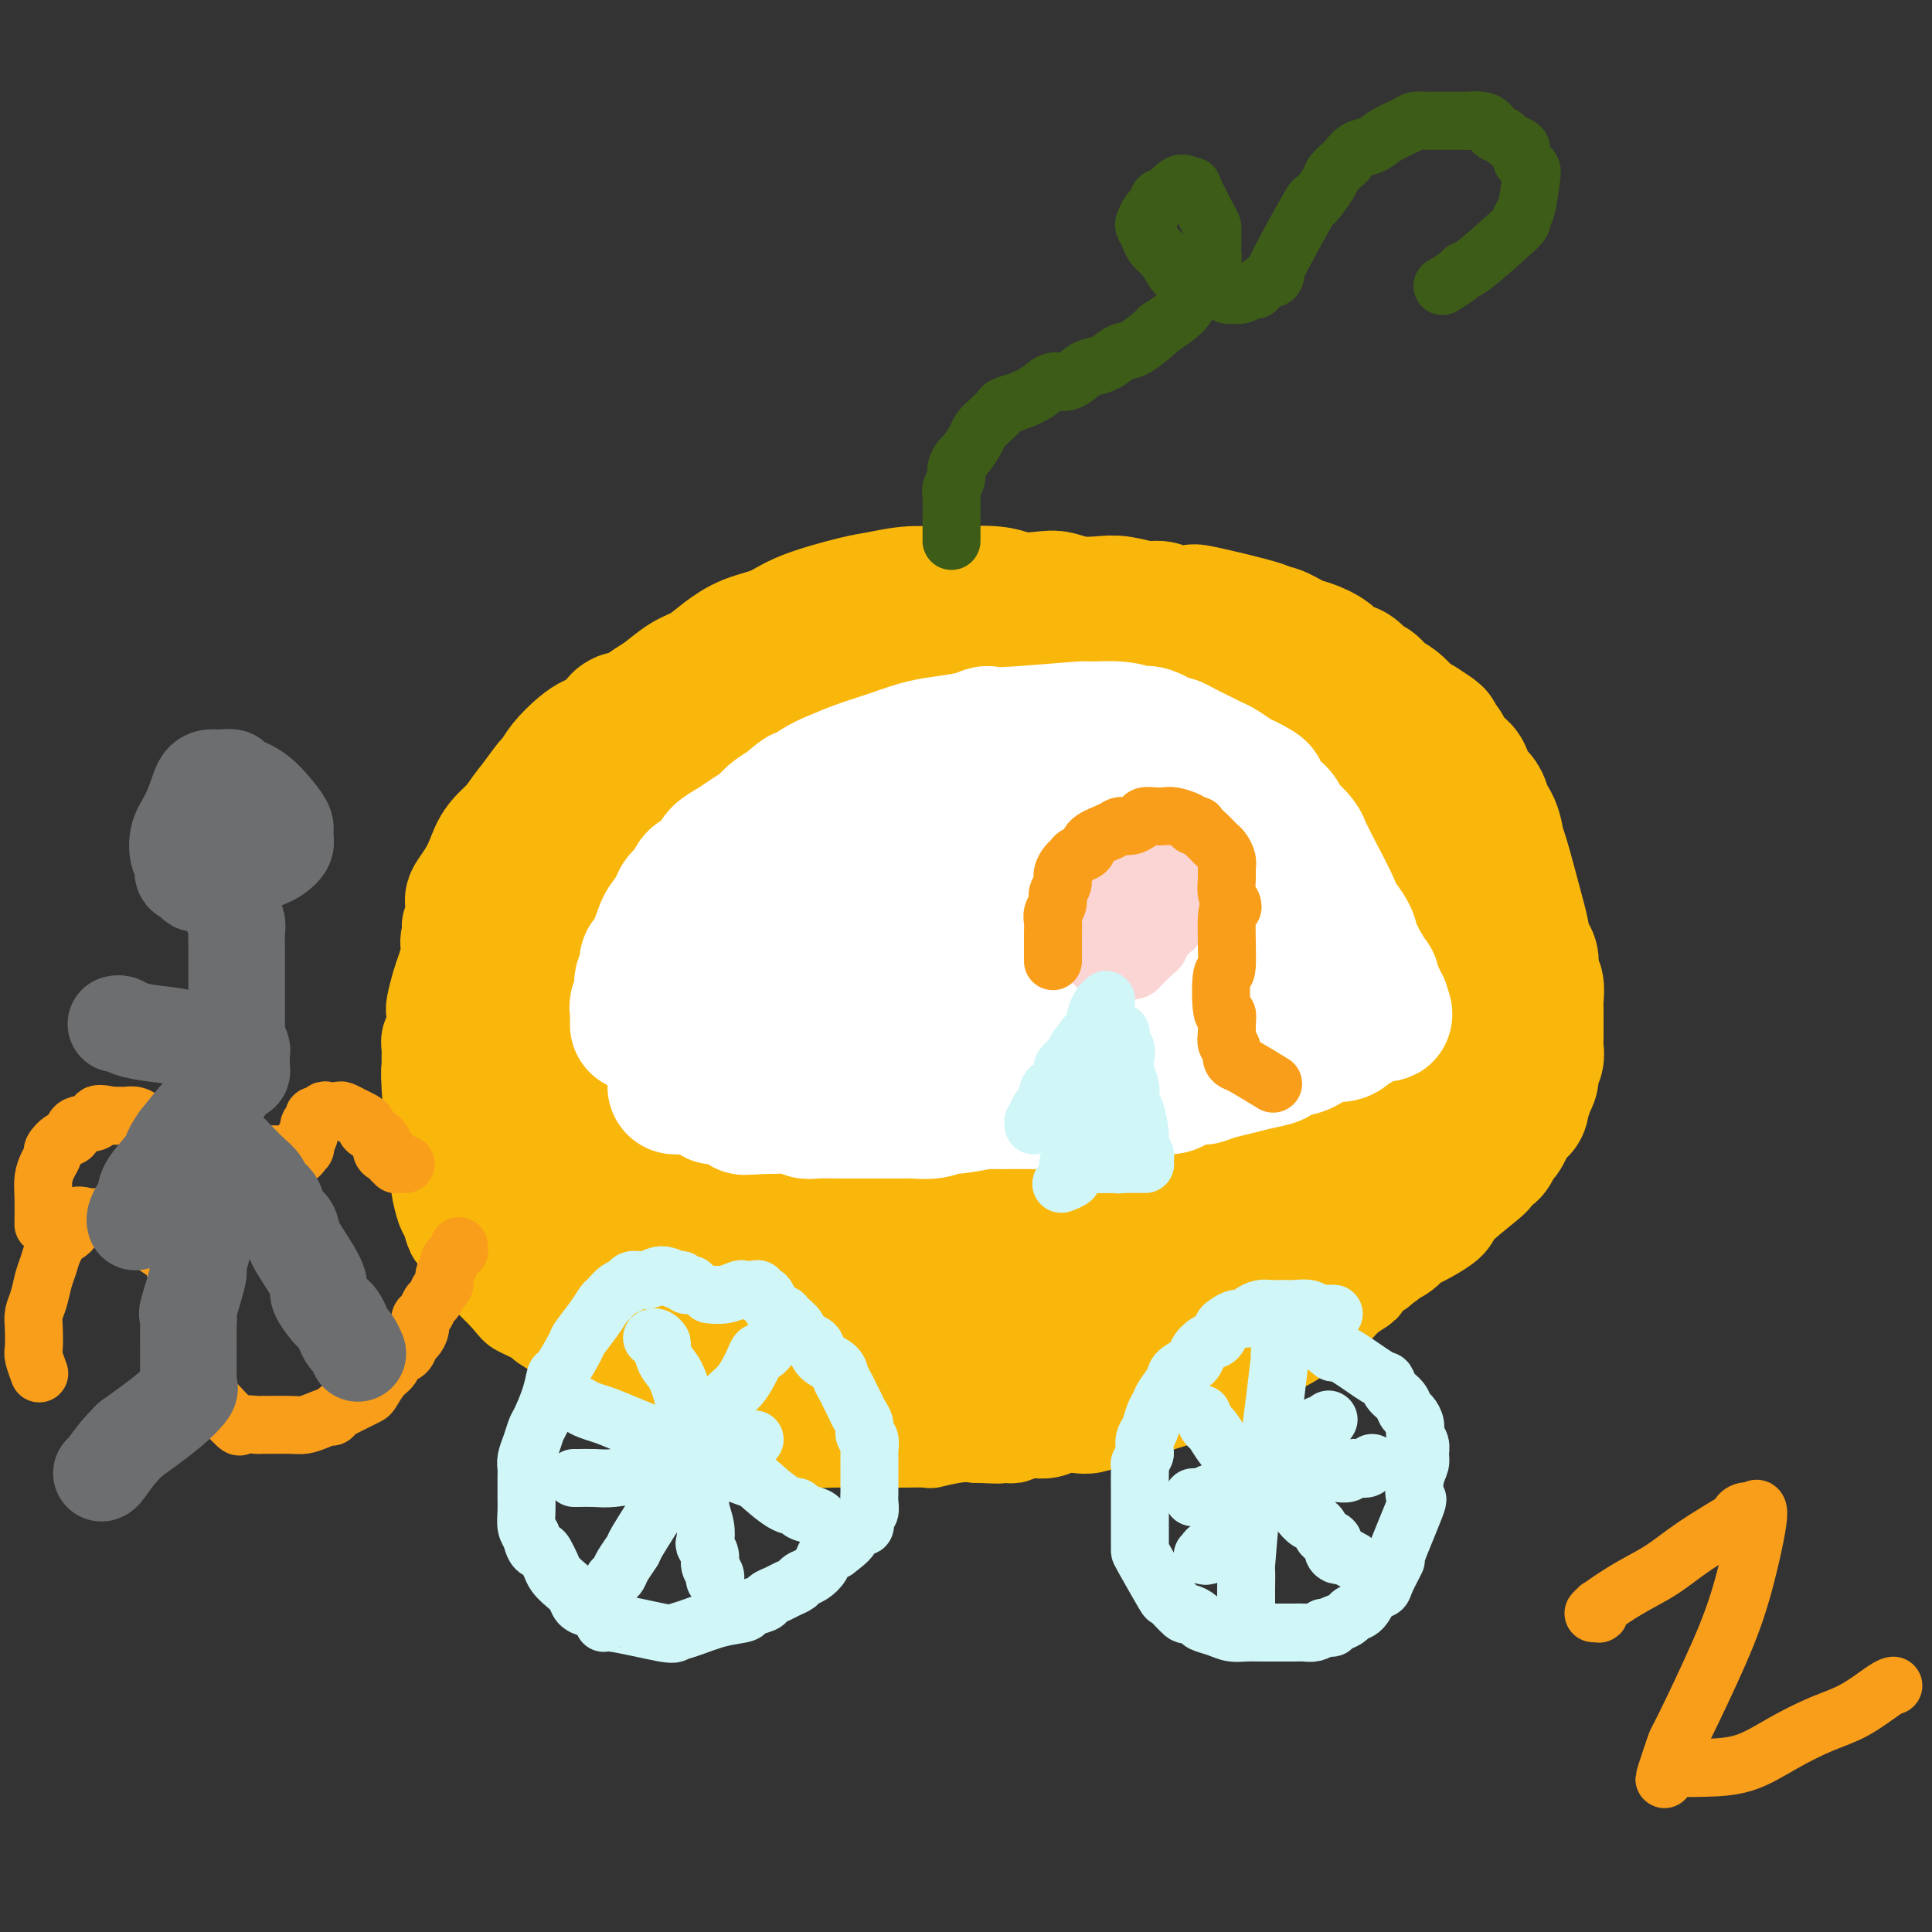 <svg viewBox='0 0 400 400' version='1.1' xmlns='http://www.w3.org/2000/svg' xmlns:xlink='http://www.w3.org/1999/xlink'><rect x="0" y="0" width="400" height="400" fill="#333333" stroke="none"/><g fill='none' stroke='#F9B70B' stroke-width='20' stroke-linecap='round' stroke-linejoin='round'><path d='M135,144c0.120,-0.001 0.240,-0.001 0,0c-0.240,0.001 -0.841,0.004 -1,0c-0.159,-0.004 0.123,-0.016 0,0c-0.123,0.016 -0.653,0.060 -1,0c-0.347,-0.060 -0.512,-0.224 -1,0c-0.488,0.224 -1.300,0.838 -2,1c-0.700,0.162 -1.289,-0.126 -2,0c-0.711,0.126 -1.543,0.665 -2,1c-0.457,0.335 -0.538,0.466 -1,1c-0.462,0.534 -1.304,1.471 -2,2c-0.696,0.529 -1.245,0.650 -2,1c-0.755,0.350 -1.714,0.930 -3,2c-1.286,1.070 -2.897,2.631 -4,4c-1.103,1.369 -1.696,2.547 -2,3c-0.304,0.453 -0.318,0.182 -1,1c-0.682,0.818 -2.032,2.725 -3,4c-0.968,1.275 -1.555,1.916 -3,4c-1.445,2.084 -3.748,5.610 -5,8c-1.252,2.390 -1.452,3.643 -2,5c-0.548,1.357 -1.442,2.816 -2,4c-0.558,1.184 -0.779,2.092 -1,3'/><path d='M95,188c-3.102,5.482 -1.356,3.185 -1,3c0.356,-0.185 -0.679,1.740 -1,3c-0.321,1.260 0.071,1.856 0,3c-0.071,1.144 -0.607,2.838 -1,4c-0.393,1.162 -0.645,1.792 -1,3c-0.355,1.208 -0.813,2.995 -1,4c-0.187,1.005 -0.103,1.227 0,2c0.103,0.773 0.224,2.095 0,3c-0.224,0.905 -0.793,1.391 -1,2c-0.207,0.609 -0.051,1.339 0,2c0.051,0.661 -0.001,1.252 0,2c0.001,0.748 0.057,1.651 0,2c-0.057,0.349 -0.226,0.142 0,4c0.226,3.858 0.848,11.780 1,15c0.152,3.220 -0.167,1.739 0,2c0.167,0.261 0.818,2.263 1,3c0.182,0.737 -0.106,0.210 0,1c0.106,0.790 0.605,2.896 1,4c0.395,1.104 0.687,1.207 1,2c0.313,0.793 0.646,2.278 1,3c0.354,0.722 0.728,0.683 1,1c0.272,0.317 0.443,0.991 1,2c0.557,1.009 1.500,2.353 2,3c0.500,0.647 0.557,0.596 1,1c0.443,0.404 1.273,1.263 2,2c0.727,0.737 1.351,1.354 2,2c0.649,0.646 1.325,1.323 2,2'/><path d='M105,268c2.135,2.574 1.973,2.510 3,3c1.027,0.490 3.242,1.536 4,2c0.758,0.464 0.058,0.348 1,1c0.942,0.652 3.526,2.072 5,3c1.474,0.928 1.838,1.362 3,2c1.162,0.638 3.122,1.479 4,2c0.878,0.521 0.673,0.721 1,1c0.327,0.279 1.185,0.638 2,1c0.815,0.362 1.586,0.728 2,1c0.414,0.272 0.470,0.450 4,2c3.530,1.550 10.533,4.471 14,6c3.467,1.529 3.397,1.666 4,2c0.603,0.334 1.879,0.864 3,1c1.121,0.136 2.088,-0.121 3,0c0.912,0.121 1.770,0.621 3,1c1.230,0.379 2.832,0.637 4,1c1.168,0.363 1.901,0.829 3,1c1.099,0.171 2.562,0.046 4,0c1.438,-0.046 2.849,-0.013 4,0c1.151,0.013 2.041,0.004 3,0c0.959,-0.004 1.985,-0.005 3,0c1.015,0.005 2.018,0.015 4,0c1.982,-0.015 4.944,-0.056 6,0c1.056,0.056 0.207,0.207 1,0c0.793,-0.207 3.226,-0.774 5,-1c1.774,-0.226 2.887,-0.113 4,0'/><path d='M202,297c7.794,0.314 3.778,0.098 3,0c-0.778,-0.098 1.681,-0.078 3,0c1.319,0.078 1.497,0.213 2,0c0.503,-0.213 1.331,-0.775 2,-1c0.669,-0.225 1.178,-0.112 2,0c0.822,0.112 1.955,0.222 3,0c1.045,-0.222 2.002,-0.777 3,-1c0.998,-0.223 2.038,-0.112 3,0c0.962,0.112 1.846,0.227 3,0c1.154,-0.227 2.577,-0.796 3,-1c0.423,-0.204 -0.154,-0.044 3,-1c3.154,-0.956 10.039,-3.030 13,-4c2.961,-0.970 1.997,-0.838 2,-1c0.003,-0.162 0.973,-0.620 2,-1c1.027,-0.380 2.111,-0.682 3,-1c0.889,-0.318 1.583,-0.652 2,-1c0.417,-0.348 0.558,-0.708 1,-1c0.442,-0.292 1.187,-0.515 2,-1c0.813,-0.485 1.694,-1.233 3,-2c1.306,-0.767 3.035,-1.553 4,-2c0.965,-0.447 1.165,-0.554 2,-1c0.835,-0.446 2.307,-1.232 3,-2c0.693,-0.768 0.609,-1.519 1,-2c0.391,-0.481 1.257,-0.692 2,-1c0.743,-0.308 1.364,-0.711 2,-1c0.636,-0.289 1.287,-0.462 2,-1c0.713,-0.538 1.490,-1.439 2,-2c0.510,-0.561 0.755,-0.780 1,-1'/><path d='M279,268c5.440,-3.427 2.039,-1.496 1,-1c-1.039,0.496 0.285,-0.444 1,-1c0.715,-0.556 0.820,-0.729 1,-1c0.180,-0.271 0.433,-0.640 1,-1c0.567,-0.360 1.446,-0.711 2,-1c0.554,-0.289 0.783,-0.516 1,-1c0.217,-0.484 0.422,-1.227 1,-2c0.578,-0.773 1.529,-1.578 2,-2c0.471,-0.422 0.461,-0.462 1,-1c0.539,-0.538 1.627,-1.576 2,-2c0.373,-0.424 0.033,-0.236 1,-2c0.967,-1.764 3.243,-5.480 4,-7c0.757,-1.520 -0.003,-0.844 0,-1c0.003,-0.156 0.770,-1.143 1,-2c0.230,-0.857 -0.078,-1.584 0,-2c0.078,-0.416 0.542,-0.523 1,-1c0.458,-0.477 0.911,-1.325 1,-2c0.089,-0.675 -0.186,-1.178 0,-2c0.186,-0.822 0.834,-1.963 1,-3c0.166,-1.037 -0.151,-1.968 0,-3c0.151,-1.032 0.768,-2.163 1,-3c0.232,-0.837 0.077,-1.381 0,-2c-0.077,-0.619 -0.076,-1.314 0,-2c0.076,-0.686 0.228,-1.362 0,-2c-0.228,-0.638 -0.834,-1.237 -1,-2c-0.166,-0.763 0.110,-1.689 0,-3c-0.110,-1.311 -0.607,-3.007 -1,-4c-0.393,-0.993 -0.684,-1.284 -1,-2c-0.316,-0.716 -0.658,-1.858 -1,-3'/><path d='M298,207c-0.797,-3.291 -0.790,-3.518 -1,-4c-0.210,-0.482 -0.638,-1.220 -1,-2c-0.362,-0.780 -0.660,-1.602 -1,-2c-0.340,-0.398 -0.724,-0.373 -1,-1c-0.276,-0.627 -0.445,-1.904 -1,-3c-0.555,-1.096 -1.496,-2.009 -2,-3c-0.504,-0.991 -0.572,-2.061 -1,-3c-0.428,-0.939 -1.216,-1.748 -2,-3c-0.784,-1.252 -1.563,-2.947 -2,-4c-0.437,-1.053 -0.531,-1.463 -1,-2c-0.469,-0.537 -1.311,-1.200 -2,-2c-0.689,-0.800 -1.223,-1.736 -1,-2c0.223,-0.264 1.204,0.145 -1,-2c-2.204,-2.145 -7.595,-6.842 -10,-9c-2.405,-2.158 -1.826,-1.775 -2,-2c-0.174,-0.225 -1.102,-1.057 -2,-2c-0.898,-0.943 -1.765,-1.995 -3,-3c-1.235,-1.005 -2.838,-1.961 -4,-3c-1.162,-1.039 -1.885,-2.161 -3,-3c-1.115,-0.839 -2.624,-1.393 -4,-2c-1.376,-0.607 -2.619,-1.266 -4,-2c-1.381,-0.734 -2.900,-1.545 -4,-2c-1.100,-0.455 -1.782,-0.556 -3,-1c-1.218,-0.444 -2.973,-1.232 -5,-2c-2.027,-0.768 -4.327,-1.515 -6,-2c-1.673,-0.485 -2.720,-0.707 -4,-1c-1.280,-0.293 -2.794,-0.655 -4,-1c-1.206,-0.345 -2.103,-0.672 -3,-1'/><path d='M220,138c-4.002,-1.255 -1.508,-0.393 -1,0c0.508,0.393 -0.970,0.317 -2,0c-1.030,-0.317 -1.612,-0.873 -2,-1c-0.388,-0.127 -0.582,0.177 -1,0c-0.418,-0.177 -1.058,-0.836 -2,-1c-0.942,-0.164 -2.185,0.166 -3,0c-0.815,-0.166 -1.203,-0.829 -2,-1c-0.797,-0.171 -2.004,0.150 -3,0c-0.996,-0.150 -1.781,-0.772 -3,-1c-1.219,-0.228 -2.870,-0.061 -3,0c-0.130,0.061 1.262,0.016 -2,0c-3.262,-0.016 -11.178,-0.004 -15,0c-3.822,0.004 -3.551,-0.001 -4,0c-0.449,0.001 -1.617,0.008 -3,0c-1.383,-0.008 -2.982,-0.031 -4,0c-1.018,0.031 -1.456,0.116 -2,0c-0.544,-0.116 -1.194,-0.433 -3,0c-1.806,0.433 -4.767,1.616 -6,2c-1.233,0.384 -0.736,-0.030 -1,0c-0.264,0.030 -1.287,0.503 -3,1c-1.713,0.497 -4.117,1.017 -5,1c-0.883,-0.017 -0.247,-0.572 -1,0c-0.753,0.572 -2.895,2.269 -4,3c-1.105,0.731 -1.173,0.494 -2,1c-0.827,0.506 -2.414,1.753 -4,3'/><path d='M139,145c-5.145,2.823 -5.007,4.381 -5,5c0.007,0.619 -0.118,0.300 -1,1c-0.882,0.700 -2.521,2.418 -3,3c-0.479,0.582 0.202,0.026 0,0c-0.202,-0.026 -1.286,0.476 -2,1c-0.714,0.524 -1.058,1.069 -1,1c0.058,-0.069 0.519,-0.753 1,-1c0.481,-0.247 0.981,-0.057 1,0c0.019,0.057 -0.442,-0.020 0,0c0.442,0.020 1.787,0.138 4,-1c2.213,-1.138 5.295,-3.531 8,-5c2.705,-1.469 5.032,-2.014 7,-3c1.968,-0.986 3.576,-2.411 8,-4c4.424,-1.589 11.665,-3.340 15,-4c3.335,-0.660 2.763,-0.229 3,0c0.237,0.229 1.282,0.258 3,0c1.718,-0.258 4.108,-0.801 6,-1c1.892,-0.199 3.287,-0.055 5,0c1.713,0.055 3.743,0.020 5,0c1.257,-0.020 1.739,-0.026 3,0c1.261,0.026 3.301,0.084 4,0c0.699,-0.084 0.057,-0.310 4,0c3.943,0.310 12.472,1.155 21,2'/><path d='M225,139c8.671,0.150 3.350,0.025 2,0c-1.350,-0.025 1.273,0.049 3,0c1.727,-0.049 2.559,-0.220 4,0c1.441,0.220 3.491,0.833 5,1c1.509,0.167 2.477,-0.110 4,0c1.523,0.110 3.600,0.607 5,1c1.400,0.393 2.124,0.683 3,1c0.876,0.317 1.906,0.660 3,1c1.094,0.340 2.252,0.677 3,1c0.748,0.323 1.085,0.631 2,1c0.915,0.369 2.409,0.799 3,1c0.591,0.201 0.280,0.173 3,2c2.720,1.827 8.471,5.509 11,7c2.529,1.491 1.836,0.792 2,1c0.164,0.208 1.185,1.322 2,2c0.815,0.678 1.425,0.919 2,2c0.575,1.081 1.114,3.004 2,4c0.886,0.996 2.119,1.067 3,2c0.881,0.933 1.409,2.728 2,4c0.591,1.272 1.245,2.020 2,3c0.755,0.980 1.613,2.190 2,3c0.387,0.810 0.304,1.218 1,3c0.696,1.782 2.170,4.936 3,7c0.830,2.064 1.016,3.038 1,4c-0.016,0.962 -0.235,1.913 0,3c0.235,1.087 0.924,2.311 1,4c0.076,1.689 -0.462,3.845 -1,6'/><path d='M298,203c0.757,5.829 0.151,6.901 0,8c-0.151,1.099 0.153,2.224 0,3c-0.153,0.776 -0.762,1.205 -1,2c-0.238,0.795 -0.105,1.958 0,3c0.105,1.042 0.181,1.962 0,3c-0.181,1.038 -0.618,2.194 -1,3c-0.382,0.806 -0.710,1.261 -1,2c-0.290,0.739 -0.543,1.763 -1,3c-0.457,1.237 -1.118,2.688 -2,4c-0.882,1.312 -1.985,2.485 -2,3c-0.015,0.515 1.056,0.372 -1,3c-2.056,2.628 -7.241,8.026 -9,10c-1.759,1.974 -0.094,0.524 -1,1c-0.906,0.476 -4.382,2.877 -6,4c-1.618,1.123 -1.376,0.967 -2,1c-0.624,0.033 -2.114,0.256 -4,1c-1.886,0.744 -4.168,2.009 -6,3c-1.832,0.991 -3.214,1.708 -6,3c-2.786,1.292 -6.975,3.158 -9,4c-2.025,0.842 -1.886,0.659 -3,1c-1.114,0.341 -3.481,1.205 -6,2c-2.519,0.795 -5.190,1.520 -8,2c-2.810,0.480 -5.759,0.714 -9,1c-3.241,0.286 -6.775,0.624 -10,1c-3.225,0.376 -6.143,0.792 -9,1c-2.857,0.208 -5.654,0.210 -8,0c-2.346,-0.210 -4.242,-0.631 -6,-1c-1.758,-0.369 -3.379,-0.684 -5,-1'/><path d='M182,273c-8.113,0.037 -4.896,-0.372 -5,-1c-0.104,-0.628 -3.528,-1.477 -6,-2c-2.472,-0.523 -3.990,-0.721 -6,-1c-2.010,-0.279 -4.511,-0.640 -6,-1c-1.489,-0.360 -1.967,-0.719 -3,-1c-1.033,-0.281 -2.621,-0.482 -4,-1c-1.379,-0.518 -2.550,-1.351 -4,-2c-1.450,-0.649 -3.178,-1.112 -5,-2c-1.822,-0.888 -3.738,-2.199 -5,-3c-1.262,-0.801 -1.868,-1.090 -2,-1c-0.132,0.090 0.212,0.560 -1,0c-1.212,-0.560 -3.980,-2.151 -5,-3c-1.020,-0.849 -0.291,-0.957 0,-1c0.291,-0.043 0.146,-0.022 0,0'/></g>
<g fill='none' stroke='#F9B70B' stroke-width='28' stroke-linecap='round' stroke-linejoin='round'><path d='M121,182c-0.122,-0.243 -0.244,-0.485 0,-1c0.244,-0.515 0.855,-1.302 1,-2c0.145,-0.698 -0.175,-1.306 2,-3c2.175,-1.694 6.844,-4.473 9,-6c2.156,-1.527 1.800,-1.802 7,-3c5.200,-1.198 15.957,-3.317 22,-4c6.043,-0.683 7.371,0.072 10,3c2.629,2.928 6.558,8.030 9,12c2.442,3.970 3.397,6.809 3,13c-0.397,6.191 -2.144,15.735 -4,22c-1.856,6.265 -3.820,9.252 -6,12c-2.180,2.748 -4.578,5.256 -8,8c-3.422,2.744 -7.870,5.723 -12,8c-4.130,2.277 -7.943,3.853 -12,5c-4.057,1.147 -8.357,1.866 -11,2c-2.643,0.134 -3.628,-0.316 -5,-1c-1.372,-0.684 -3.132,-1.600 -4,-2c-0.868,-0.400 -0.843,-0.283 -2,-2c-1.157,-1.717 -3.496,-5.267 -5,-9c-1.504,-3.733 -2.174,-7.650 -2,-13c0.174,-5.350 1.191,-12.133 3,-18c1.809,-5.867 4.408,-10.816 7,-15c2.592,-4.184 5.175,-7.602 7,-10c1.825,-2.398 2.891,-3.777 5,-5c2.109,-1.223 5.260,-2.291 8,-3c2.740,-0.709 5.069,-1.060 9,0c3.931,1.060 9.466,3.530 15,6'/><path d='M167,176c5.484,3.418 7.193,8.964 8,12c0.807,3.036 0.712,3.564 0,7c-0.712,3.436 -2.042,9.782 -4,15c-1.958,5.218 -4.545,9.308 -8,13c-3.455,3.692 -7.779,6.988 -12,10c-4.221,3.012 -8.338,5.742 -13,7c-4.662,1.258 -9.867,1.044 -12,1c-2.133,-0.044 -1.192,0.082 -1,0c0.192,-0.082 -0.364,-0.372 -3,-2c-2.636,-1.628 -7.353,-4.593 -7,-15c0.353,-10.407 5.775,-28.256 8,-35c2.225,-6.744 1.254,-2.383 3,-1c1.746,1.383 6.208,-0.210 10,0c3.792,0.210 6.914,2.225 9,3c2.086,0.775 3.136,0.312 5,3c1.864,2.688 4.542,8.528 4,16c-0.542,7.472 -4.305,16.577 -8,23c-3.695,6.423 -7.323,10.166 -9,12c-1.677,1.834 -1.405,1.761 -3,3c-1.595,1.239 -5.059,3.792 -7,5c-1.941,1.208 -2.358,1.073 -3,1c-0.642,-0.073 -1.507,-0.084 -2,0c-0.493,0.084 -0.613,0.263 -2,-2c-1.387,-2.263 -4.042,-6.967 -5,-11c-0.958,-4.033 -0.219,-7.393 0,-10c0.219,-2.607 -0.080,-4.459 0,-7c0.080,-2.541 0.540,-5.770 1,-9'/><path d='M116,215c1.077,-7.307 3.271,-12.573 4,-16c0.729,-3.427 -0.005,-5.013 0,-6c0.005,-0.987 0.750,-1.375 1,-2c0.250,-0.625 0.006,-1.487 0,-2c-0.006,-0.513 0.228,-0.678 0,-1c-0.228,-0.322 -0.917,-0.802 -1,-1c-0.083,-0.198 0.441,-0.113 0,1c-0.441,1.113 -1.845,3.256 -3,7c-1.155,3.744 -2.060,9.090 -2,14c0.060,4.910 1.085,9.386 0,12c-1.085,2.614 -4.281,3.367 1,10c5.281,6.633 19.040,19.146 25,24c5.960,4.854 4.122,2.048 6,1c1.878,-1.048 7.472,-0.340 12,-1c4.528,-0.660 7.989,-2.689 11,-4c3.011,-1.311 5.571,-1.904 10,-7c4.429,-5.096 10.726,-14.697 14,-19c3.274,-4.303 3.526,-3.310 4,-8c0.474,-4.690 1.170,-15.064 2,-21c0.830,-5.936 1.794,-7.433 -2,-9c-3.794,-1.567 -12.346,-3.203 -16,-4c-3.654,-0.797 -2.409,-0.755 -6,1c-3.591,1.755 -12.019,5.225 -18,8c-5.981,2.775 -9.517,4.857 -14,10c-4.483,5.143 -9.913,13.348 -13,18c-3.087,4.652 -3.831,5.753 -5,10c-1.169,4.247 -2.763,11.642 -3,17c-0.237,5.358 0.881,8.679 2,12'/><path d='M125,259c0.461,5.759 2.114,5.656 4,7c1.886,1.344 4.003,4.136 6,6c1.997,1.864 3.872,2.801 8,3c4.128,0.199 10.508,-0.341 16,-2c5.492,-1.659 10.096,-4.436 14,-7c3.904,-2.564 7.109,-4.913 12,-10c4.891,-5.087 11.469,-12.910 15,-18c3.531,-5.090 4.014,-7.447 4,-10c-0.014,-2.553 -0.524,-5.300 -1,-8c-0.476,-2.700 -0.919,-5.351 -5,-8c-4.081,-2.649 -11.801,-5.295 -15,-9c-3.199,-3.705 -1.878,-8.469 -12,-3c-10.122,5.469 -31.685,21.172 -40,28c-8.315,6.828 -3.380,4.783 -2,7c1.380,2.217 -0.796,8.696 -1,13c-0.204,4.304 1.562,6.432 4,9c2.438,2.568 5.548,5.575 9,8c3.452,2.425 7.245,4.270 14,6c6.755,1.730 16.470,3.347 21,4c4.530,0.653 3.873,0.342 6,0c2.127,-0.342 7.037,-0.716 11,-1c3.963,-0.284 6.977,-0.478 9,-1c2.023,-0.522 3.053,-1.372 5,-3c1.947,-1.628 4.809,-4.033 7,-8c2.191,-3.967 3.711,-9.496 4,-15c0.289,-5.504 -0.653,-10.982 -2,-16c-1.347,-5.018 -3.099,-9.577 -5,-13c-1.901,-3.423 -3.950,-5.712 -6,-8'/><path d='M205,210c-4.010,-4.750 -8.534,-6.126 -13,-7c-4.466,-0.874 -8.873,-1.245 -13,-1c-4.127,0.245 -7.975,1.105 -12,2c-4.025,0.895 -8.228,1.826 -12,3c-3.772,1.174 -7.114,2.591 -10,4c-2.886,1.409 -5.315,2.811 -7,4c-1.685,1.189 -2.624,2.164 -4,3c-1.376,0.836 -3.187,1.533 -4,2c-0.813,0.467 -0.627,0.703 -1,1c-0.373,0.297 -1.303,0.653 -2,1c-0.697,0.347 -1.159,0.684 -2,1c-0.841,0.316 -2.061,0.610 -3,1c-0.939,0.390 -1.596,0.875 -2,1c-0.404,0.125 -0.553,-0.110 -1,0c-0.447,0.110 -1.191,0.565 -2,1c-0.809,0.435 -1.684,0.848 -2,1c-0.316,0.152 -0.074,0.041 0,0c0.074,-0.041 -0.019,-0.012 0,2c0.019,2.012 0.151,6.006 0,8c-0.151,1.994 -0.587,1.987 0,4c0.587,2.013 2.195,6.045 3,8c0.805,1.955 0.808,1.834 1,2c0.192,0.166 0.575,0.619 1,1c0.425,0.381 0.893,0.691 1,1c0.107,0.309 -0.147,0.619 0,1c0.147,0.381 0.693,0.833 0,-1c-0.693,-1.833 -2.627,-5.952 -4,-10c-1.373,-4.048 -2.187,-8.024 -3,-12'/><path d='M114,231c-0.872,-3.936 -0.052,-3.276 0,-4c0.052,-0.724 -0.664,-2.831 -1,-5c-0.336,-2.169 -0.292,-4.400 0,-7c0.292,-2.600 0.832,-5.569 1,-8c0.168,-2.431 -0.035,-4.323 2,-10c2.035,-5.677 6.309,-15.139 8,-19c1.691,-3.861 0.801,-2.120 1,-2c0.199,0.120 1.489,-1.380 2,-2c0.511,-0.620 0.243,-0.358 1,-1c0.757,-0.642 2.539,-2.187 6,-5c3.461,-2.813 8.603,-6.895 11,-9c2.397,-2.105 2.051,-2.235 3,-3c0.949,-0.765 3.193,-2.166 6,-4c2.807,-1.834 6.177,-4.102 7,-5c0.823,-0.898 -0.901,-0.427 4,-2c4.901,-1.573 16.429,-5.192 22,-7c5.571,-1.808 5.187,-1.806 6,-2c0.813,-0.194 2.824,-0.585 5,-1c2.176,-0.415 4.518,-0.854 6,-1c1.482,-0.146 2.106,0.002 3,0c0.894,-0.002 2.058,-0.155 3,0c0.942,0.155 1.661,0.619 3,1c1.339,0.381 3.297,0.679 5,1c1.703,0.321 3.151,0.663 5,1c1.849,0.337 4.100,0.668 6,1c1.900,0.332 3.450,0.666 5,1'/><path d='M234,139c6.526,1.027 4.841,1.596 5,2c0.159,0.404 2.164,0.643 4,1c1.836,0.357 3.505,0.833 4,1c0.495,0.167 -0.183,0.025 3,1c3.183,0.975 10.226,3.069 13,4c2.774,0.931 1.279,0.701 2,1c0.721,0.299 3.658,1.129 6,2c2.342,0.871 4.090,1.784 6,3c1.910,1.216 3.983,2.735 5,3c1.017,0.265 0.978,-0.725 4,3c3.022,3.725 9.103,12.166 12,16c2.897,3.834 2.608,3.063 3,4c0.392,0.937 1.464,3.584 2,5c0.536,1.416 0.537,1.603 1,3c0.463,1.397 1.388,4.006 2,6c0.612,1.994 0.910,3.373 1,4c0.090,0.627 -0.030,0.500 0,2c0.030,1.500 0.208,4.626 0,8c-0.208,3.374 -0.804,6.995 -1,9c-0.196,2.005 0.007,2.392 0,3c-0.007,0.608 -0.226,1.437 -1,3c-0.774,1.563 -2.105,3.861 -3,6c-0.895,2.139 -1.356,4.120 -2,6c-0.644,1.880 -1.472,3.659 -2,5c-0.528,1.341 -0.758,2.246 -1,3c-0.242,0.754 -0.498,1.358 -1,2c-0.502,0.642 -1.251,1.321 -2,2'/><path d='M294,247c-2.677,5.080 -3.370,4.282 -4,4c-0.630,-0.282 -1.198,-0.046 -2,1c-0.802,1.046 -1.839,2.902 -3,4c-1.161,1.098 -2.447,1.439 -5,3c-2.553,1.561 -6.373,4.341 -9,6c-2.627,1.659 -4.061,2.198 -5,3c-0.939,0.802 -1.383,1.868 -4,3c-2.617,1.132 -7.408,2.329 -10,3c-2.592,0.671 -2.985,0.815 -3,1c-0.015,0.185 0.349,0.410 -7,0c-7.349,-0.410 -22.410,-1.457 -29,-2c-6.590,-0.543 -4.709,-0.584 -5,-1c-0.291,-0.416 -2.754,-1.208 -5,-2c-2.246,-0.792 -4.276,-1.586 -7,-3c-2.724,-1.414 -6.143,-3.448 -9,-5c-2.857,-1.552 -5.151,-2.620 -7,-4c-1.849,-1.380 -3.251,-3.071 -5,-5c-1.749,-1.929 -3.843,-4.097 -6,-7c-2.157,-2.903 -4.377,-6.542 -6,-10c-1.623,-3.458 -2.649,-6.733 -4,-11c-1.351,-4.267 -3.026,-9.524 -4,-14c-0.974,-4.476 -1.249,-8.171 -1,-12c0.249,-3.829 1.020,-7.791 2,-11c0.980,-3.209 2.170,-5.664 3,-7c0.830,-1.336 1.300,-1.552 3,-3c1.700,-1.448 4.628,-4.128 8,-6c3.372,-1.872 7.186,-2.936 11,-4'/><path d='M181,168c5.643,-2.576 8.751,-2.516 13,-3c4.249,-0.484 9.638,-1.512 16,-3c6.362,-1.488 13.695,-3.436 19,-5c5.305,-1.564 8.581,-2.743 14,-2c5.419,0.743 12.982,3.410 16,4c3.018,0.590 1.493,-0.896 4,3c2.507,3.896 9.048,13.172 12,17c2.952,3.828 2.316,2.206 3,7c0.684,4.794 2.689,16.003 3,21c0.311,4.997 -1.073,3.781 0,8c1.073,4.219 4.602,13.872 -11,25c-15.602,11.128 -50.335,23.731 -64,28c-13.665,4.269 -6.263,0.205 -6,-2c0.263,-2.205 -6.613,-2.552 -11,-4c-4.387,-1.448 -6.285,-3.998 -9,-6c-2.715,-2.002 -6.248,-3.455 -8,-11c-1.752,-7.545 -1.724,-21.181 -1,-28c0.724,-6.819 2.145,-6.819 5,-11c2.855,-4.181 7.145,-12.543 11,-19c3.855,-6.457 7.273,-11.010 11,-15c3.727,-3.990 7.761,-7.416 12,-10c4.239,-2.584 8.682,-4.326 13,-6c4.318,-1.674 8.511,-3.280 15,-3c6.489,0.280 15.276,2.446 19,3c3.724,0.554 2.387,-0.505 5,1c2.613,1.505 9.175,5.573 13,10c3.825,4.427 4.912,9.214 6,14'/><path d='M281,181c-1.063,9.340 -6.719,25.691 -13,38c-6.281,12.309 -13.185,20.576 -21,27c-7.815,6.424 -16.540,11.005 -22,13c-5.460,1.995 -7.655,1.405 -9,1c-1.345,-0.405 -1.841,-0.623 -3,-1c-1.159,-0.377 -2.980,-0.911 -4,-4c-1.020,-3.089 -1.240,-8.731 -1,-14c0.240,-5.269 0.938,-10.164 2,-16c1.062,-5.836 2.486,-12.612 5,-19c2.514,-6.388 6.116,-12.387 8,-17c1.884,-4.613 2.048,-7.839 7,-10c4.952,-2.161 14.691,-3.255 19,-3c4.309,0.255 3.190,1.861 4,3c0.810,1.139 3.551,1.812 6,4c2.449,2.188 4.607,5.890 6,10c1.393,4.110 2.022,8.629 1,13c-1.022,4.371 -3.696,8.595 -5,12c-1.304,3.405 -1.240,5.992 -11,11c-9.760,5.008 -29.346,12.436 -38,15c-8.654,2.564 -6.377,0.265 -6,0c0.377,-0.265 -1.146,1.505 -2,-1c-0.854,-2.505 -1.039,-9.285 0,-15c1.039,-5.715 3.300,-10.366 6,-15c2.700,-4.634 5.837,-9.253 9,-14c3.163,-4.747 6.352,-9.624 8,-12c1.648,-2.376 1.757,-2.250 3,-3c1.243,-0.750 3.622,-2.375 6,-4'/><path d='M236,180c3.211,-1.660 6.738,-2.311 10,-2c3.262,0.311 6.260,1.582 8,2c1.740,0.418 2.222,-0.018 4,1c1.778,1.018 4.853,3.488 7,5c2.147,1.512 3.365,2.065 5,4c1.635,1.935 3.687,5.253 5,9c1.313,3.747 1.888,7.925 1,12c-0.888,4.075 -3.240,8.047 -5,11c-1.760,2.953 -2.927,4.885 -7,8c-4.073,3.115 -11.050,7.412 -16,9c-4.950,1.588 -7.871,0.469 -11,2c-3.129,1.531 -6.465,5.714 -6,-1c0.465,-6.714 4.730,-24.324 8,-33c3.270,-8.676 5.545,-8.417 7,-9c1.455,-0.583 2.092,-2.009 3,-3c0.908,-0.991 2.088,-1.546 3,-2c0.912,-0.454 1.557,-0.805 2,-1c0.443,-0.195 0.684,-0.233 1,0c0.316,0.233 0.707,0.737 1,1c0.293,0.263 0.487,0.285 1,1c0.513,0.715 1.346,2.124 2,4c0.654,1.876 1.129,4.218 0,8c-1.129,3.782 -3.860,9.002 -6,12c-2.140,2.998 -3.687,3.773 -6,5c-2.313,1.227 -5.392,2.907 -7,4c-1.608,1.093 -1.745,1.598 -2,2c-0.255,0.402 -0.627,0.701 -1,1'/><path d='M237,230c-4.028,6.477 -6.097,16.670 -7,21c-0.903,4.330 -0.641,2.798 -1,3c-0.359,0.202 -1.341,2.137 -2,3c-0.659,0.863 -0.997,0.652 -1,1c-0.003,0.348 0.329,1.254 0,2c-0.329,0.746 -1.319,1.333 -2,2c-0.681,0.667 -1.052,1.416 -1,2c0.052,0.584 0.527,1.004 -3,4c-3.527,2.996 -11.054,8.568 -15,11c-3.946,2.432 -4.309,1.724 -7,2c-2.691,0.276 -7.708,1.536 -11,2c-3.292,0.464 -4.858,0.133 -6,0c-1.142,-0.133 -1.861,-0.068 -3,0c-1.139,0.068 -2.697,0.140 -4,0c-1.303,-0.140 -2.352,-0.491 -4,-1c-1.648,-0.509 -3.895,-1.174 -6,-2c-2.105,-0.826 -4.069,-1.811 -6,-3c-1.931,-1.189 -3.830,-2.580 -6,-4c-2.170,-1.420 -4.612,-2.870 -7,-4c-2.388,-1.130 -4.723,-1.942 -7,-3c-2.277,-1.058 -4.498,-2.362 -8,-4c-3.502,-1.638 -8.286,-3.611 -11,-5c-2.714,-1.389 -3.357,-2.195 -4,-3'/><path d='M115,254c-9.327,-4.679 -5.145,-2.376 -4,-2c1.145,0.376 -0.748,-1.177 -2,-2c-1.252,-0.823 -1.865,-0.918 -3,-3c-1.135,-2.082 -2.794,-6.152 -4,-9c-1.206,-2.848 -1.959,-4.474 -2,-8c-0.041,-3.526 0.629,-8.950 2,-14c1.371,-5.050 3.444,-9.724 3,-11c-0.444,-1.276 -3.406,0.848 5,-7c8.406,-7.848 28.179,-25.666 37,-33c8.821,-7.334 6.691,-4.184 8,-4c1.309,0.184 6.059,-2.597 9,-4c2.941,-1.403 4.073,-1.427 6,-2c1.927,-0.573 4.649,-1.695 6,-2c1.351,-0.305 1.332,0.206 2,0c0.668,-0.206 2.024,-1.129 5,-2c2.976,-0.871 7.573,-1.692 10,-2c2.427,-0.308 2.685,-0.105 4,0c1.315,0.105 3.687,0.111 5,0c1.313,-0.111 1.569,-0.339 4,0c2.431,0.339 7.039,1.245 10,2c2.961,0.755 4.275,1.359 6,2c1.725,0.641 3.863,1.321 6,2'/><path d='M228,155c6.188,1.551 4.160,2.429 4,3c-0.160,0.571 1.550,0.834 3,2c1.450,1.166 2.640,3.235 4,6c1.360,2.765 2.890,6.226 3,9c0.110,2.774 -1.201,4.862 -3,8c-1.799,3.138 -4.085,7.325 -5,9c-0.915,1.675 -0.457,0.837 0,0'/><path d='M204,186c0.531,0.080 1.062,0.160 1,0c-0.062,-0.160 -0.717,-0.561 1,0c1.717,0.561 5.805,2.084 8,3c2.195,0.916 2.497,1.226 4,2c1.503,0.774 4.207,2.012 7,5c2.793,2.988 5.675,7.728 7,10c1.325,2.272 1.093,2.078 1,2c-0.093,-0.078 -0.046,-0.039 0,0'/><path d='M111,181c-0.000,-0.032 -0.000,-0.064 0,0c0.000,0.064 0.000,0.224 0,0c-0.000,-0.224 -0.001,-0.833 0,-1c0.001,-0.167 0.004,0.109 0,0c-0.004,-0.109 -0.016,-0.602 0,-1c0.016,-0.398 0.059,-0.702 0,-1c-0.059,-0.298 -0.218,-0.590 0,-1c0.218,-0.410 0.815,-0.938 1,-1c0.185,-0.062 -0.043,0.344 0,0c0.043,-0.344 0.357,-1.436 1,-2c0.643,-0.564 1.616,-0.599 2,-1c0.384,-0.401 0.177,-1.169 1,-2c0.823,-0.831 2.674,-1.724 4,-3c1.326,-1.276 2.128,-2.936 3,-4c0.872,-1.064 1.815,-1.532 4,-3c2.185,-1.468 5.614,-3.937 7,-5c1.386,-1.063 0.730,-0.719 1,-1c0.270,-0.281 1.464,-1.186 3,-2c1.536,-0.814 3.412,-1.538 4,-2c0.588,-0.462 -0.111,-0.663 4,-2c4.111,-1.337 13.032,-3.811 17,-5c3.968,-1.189 2.984,-1.095 2,-1'/><path d='M165,143c6.413,-1.896 8.945,-1.635 11,-2c2.055,-0.365 3.634,-1.356 5,-2c1.366,-0.644 2.520,-0.942 4,-1c1.480,-0.058 3.286,0.124 5,0c1.714,-0.124 3.336,-0.555 5,-1c1.664,-0.445 3.369,-0.903 5,-1c1.631,-0.097 3.186,0.166 5,0c1.814,-0.166 3.885,-0.762 6,-1c2.115,-0.238 4.273,-0.117 5,0c0.727,0.117 0.024,0.232 4,0c3.976,-0.232 12.631,-0.809 16,-1c3.369,-0.191 1.451,0.005 2,0c0.549,-0.005 3.564,-0.212 5,0c1.436,0.212 1.291,0.841 2,1c0.709,0.159 2.271,-0.154 3,0c0.729,0.154 0.626,0.773 1,1c0.374,0.227 1.224,0.061 2,0c0.776,-0.061 1.476,-0.016 2,0c0.524,0.016 0.872,0.004 1,0c0.128,-0.004 0.037,-0.001 0,0c-0.037,0.001 -0.018,0.001 0,0'/><path d='M98,190c0.003,-0.480 0.007,-0.960 0,-1c-0.007,-0.040 -0.024,0.359 0,0c0.024,-0.359 0.087,-1.477 0,-2c-0.087,-0.523 -0.326,-0.449 0,-1c0.326,-0.551 1.217,-1.725 2,-3c0.783,-1.275 1.458,-2.652 2,-4c0.542,-1.348 0.950,-2.668 2,-4c1.050,-1.332 2.743,-2.677 4,-4c1.257,-1.323 2.078,-2.625 3,-4c0.922,-1.375 1.943,-2.822 3,-4c1.057,-1.178 2.149,-2.087 3,-3c0.851,-0.913 1.462,-1.829 3,-3c1.538,-1.171 4.004,-2.597 6,-4c1.996,-1.403 3.524,-2.784 5,-4c1.476,-1.216 2.901,-2.268 4,-3c1.099,-0.732 1.874,-1.145 3,-2c1.126,-0.855 2.604,-2.154 4,-3c1.396,-0.846 2.709,-1.240 4,-2c1.291,-0.760 2.558,-1.885 4,-3c1.442,-1.115 3.058,-2.221 5,-3c1.942,-0.779 4.209,-1.232 6,-2c1.791,-0.768 3.107,-1.852 6,-3c2.893,-1.148 7.364,-2.360 10,-3c2.636,-0.640 3.439,-0.708 5,-1c1.561,-0.292 3.882,-0.809 6,-1c2.118,-0.191 4.034,-0.054 6,0c1.966,0.054 3.983,0.027 6,0'/><path d='M200,123c7.042,-0.551 8.148,0.571 10,1c1.852,0.429 4.451,0.167 6,0c1.549,-0.167 2.049,-0.237 3,0c0.951,0.237 2.351,0.780 4,1c1.649,0.220 3.545,0.115 5,0c1.455,-0.115 2.469,-0.240 4,0c1.531,0.240 3.579,0.846 5,1c1.421,0.154 2.215,-0.145 3,0c0.785,0.145 1.561,0.733 3,1c1.439,0.267 3.542,0.213 4,0c0.458,-0.213 -0.730,-0.586 2,0c2.730,0.586 9.376,2.131 12,3c2.624,0.869 1.225,1.062 1,1c-0.225,-0.062 0.726,-0.377 2,0c1.274,0.377 2.873,1.448 4,2c1.127,0.552 1.782,0.586 3,1c1.218,0.414 2.998,1.209 4,2c1.002,0.791 1.226,1.577 2,2c0.774,0.423 2.097,0.482 3,1c0.903,0.518 1.386,1.494 2,2c0.614,0.506 1.358,0.542 2,1c0.642,0.458 1.182,1.339 2,2c0.818,0.661 1.912,1.101 3,2c1.088,0.899 2.168,2.257 3,3c0.832,0.743 1.416,0.872 2,1'/><path d='M294,150c5.446,3.430 2.563,2.006 2,2c-0.563,-0.006 1.196,1.406 2,2c0.804,0.594 0.653,0.371 1,1c0.347,0.629 1.194,2.109 2,3c0.806,0.891 1.573,1.193 2,2c0.427,0.807 0.513,2.118 1,3c0.487,0.882 1.374,1.333 2,2c0.626,0.667 0.992,1.549 1,2c0.008,0.451 -0.341,0.471 0,1c0.341,0.529 1.373,1.567 2,3c0.627,1.433 0.850,3.260 1,4c0.150,0.740 0.226,0.394 1,3c0.774,2.606 2.245,8.163 3,11c0.755,2.837 0.795,2.954 1,4c0.205,1.046 0.577,3.023 1,4c0.423,0.977 0.898,0.956 1,2c0.102,1.044 -0.169,3.155 0,4c0.169,0.845 0.777,0.425 1,1c0.223,0.575 0.059,2.146 0,3c-0.059,0.854 -0.015,0.991 0,2c0.015,1.009 0.000,2.889 0,4c-0.000,1.111 0.015,1.452 0,2c-0.015,0.548 -0.059,1.301 0,2c0.059,0.699 0.222,1.342 0,2c-0.222,0.658 -0.829,1.331 -1,2c-0.171,0.669 0.094,1.334 0,2c-0.094,0.666 -0.547,1.333 -1,2'/><path d='M316,225c-0.549,3.130 -0.921,1.955 -1,2c-0.079,0.045 0.133,1.312 0,2c-0.133,0.688 -0.613,0.799 -1,1c-0.387,0.201 -0.681,0.492 -1,1c-0.319,0.508 -0.661,1.234 -1,2c-0.339,0.766 -0.674,1.572 -1,2c-0.326,0.428 -0.645,0.477 -1,1c-0.355,0.523 -0.748,1.520 -1,2c-0.252,0.480 -0.362,0.442 -1,1c-0.638,0.558 -1.802,1.711 -2,2c-0.198,0.289 0.572,-0.287 -1,1c-1.572,1.287 -5.485,4.438 -7,6c-1.515,1.562 -0.632,1.536 -1,2c-0.368,0.464 -1.986,1.420 -3,2c-1.014,0.580 -1.423,0.786 -2,1c-0.577,0.214 -1.322,0.438 -2,1c-0.678,0.562 -1.288,1.464 -2,2c-0.712,0.536 -1.527,0.706 -2,1c-0.473,0.294 -0.604,0.713 -1,1c-0.396,0.287 -1.058,0.442 -2,1c-0.942,0.558 -2.166,1.521 -3,2c-0.834,0.479 -1.280,0.476 -2,1c-0.720,0.524 -1.715,1.577 -2,2c-0.285,0.423 0.140,0.216 -1,1c-1.140,0.784 -3.845,2.557 -5,3c-1.155,0.443 -0.758,-0.445 -2,0c-1.242,0.445 -4.121,2.222 -7,4'/><path d='M261,272c-5.305,3.232 -2.067,1.311 -2,1c0.067,-0.311 -3.037,0.989 -6,2c-2.963,1.011 -5.784,1.735 -10,2c-4.216,0.265 -9.827,0.071 -14,0c-4.173,-0.071 -6.906,-0.020 -8,0c-1.094,0.020 -0.547,0.010 0,0'/></g>
<g fill='none' stroke='#F99E1B' stroke-width='12' stroke-linecap='round' stroke-linejoin='round'><path d='M95,258c-0.022,0.446 -0.043,0.892 0,1c0.043,0.108 0.151,-0.123 0,0c-0.151,0.123 -0.562,0.600 -1,1c-0.438,0.400 -0.905,0.722 -1,1c-0.095,0.278 0.182,0.512 0,1c-0.182,0.488 -0.822,1.229 -1,2c-0.178,0.771 0.107,1.573 0,2c-0.107,0.427 -0.607,0.481 -1,1c-0.393,0.519 -0.679,1.504 -1,2c-0.321,0.496 -0.677,0.504 -1,1c-0.323,0.496 -0.612,1.480 -1,2c-0.388,0.520 -0.877,0.577 -1,1c-0.123,0.423 0.118,1.212 0,2c-0.118,0.788 -0.594,1.577 -1,2c-0.406,0.423 -0.741,0.482 -1,1c-0.259,0.518 -0.440,1.494 -1,2c-0.560,0.506 -1.497,0.541 -2,1c-0.503,0.459 -0.572,1.341 -1,2c-0.428,0.659 -1.217,1.094 -2,2c-0.783,0.906 -1.561,2.284 -2,3c-0.439,0.716 -0.540,0.769 -1,1c-0.460,0.231 -1.278,0.639 -2,1c-0.722,0.361 -1.349,0.675 -2,1c-0.651,0.325 -1.325,0.663 -2,1'/><path d='M70,292c-2.250,2.038 -0.875,1.135 -1,1c-0.125,-0.135 -1.750,0.500 -3,1c-1.250,0.500 -2.125,0.866 -3,1c-0.875,0.134 -1.748,0.034 -3,0c-1.252,-0.034 -2.881,-0.004 -4,0c-1.119,0.004 -1.728,-0.017 -2,0c-0.272,0.017 -0.208,0.072 -1,0c-0.792,-0.072 -2.441,-0.272 -3,0c-0.559,0.272 -0.030,1.015 -2,-1c-1.970,-2.015 -6.441,-6.787 -8,-9c-1.559,-2.213 -0.206,-1.866 0,-3c0.206,-1.134 -0.733,-3.749 -1,-5c-0.267,-1.251 0.140,-1.137 0,-2c-0.140,-0.863 -0.826,-2.703 -1,-4c-0.174,-1.297 0.165,-2.050 0,-3c-0.165,-0.950 -0.835,-2.096 -1,-3c-0.165,-0.904 0.175,-1.564 0,-2c-0.175,-0.436 -0.865,-0.646 -1,-1c-0.135,-0.354 0.283,-0.851 -1,-2c-1.283,-1.149 -4.269,-2.949 -6,-4c-1.731,-1.051 -2.206,-1.354 -3,-2c-0.794,-0.646 -1.906,-1.635 -3,-2c-1.094,-0.365 -2.170,-0.104 -3,0c-0.830,0.104 -1.415,0.052 -2,0'/><path d='M18,252c-3.372,-1.177 -2.801,0.880 -3,2c-0.199,1.120 -1.166,1.304 -2,2c-0.834,0.696 -1.534,1.905 -2,3c-0.466,1.095 -0.699,2.077 -1,3c-0.301,0.923 -0.669,1.788 -1,3c-0.331,1.212 -0.626,2.770 -1,4c-0.374,1.230 -0.829,2.130 -1,3c-0.171,0.870 -0.060,1.708 0,3c0.060,1.292 0.068,3.037 0,4c-0.068,0.963 -0.210,1.144 0,2c0.210,0.856 0.774,2.387 1,3c0.226,0.613 0.113,0.306 0,0'/><path d='M84,241c-0.455,-0.002 -0.911,-0.003 -1,0c-0.089,0.003 0.187,0.011 0,0c-0.187,-0.011 -0.837,-0.041 -1,0c-0.163,0.041 0.162,0.152 0,0c-0.162,-0.152 -0.811,-0.568 -1,-1c-0.189,-0.432 0.081,-0.879 0,-1c-0.081,-0.121 -0.515,0.084 -1,0c-0.485,-0.084 -1.021,-0.456 -1,-1c0.021,-0.544 0.600,-1.260 0,-2c-0.600,-0.740 -2.379,-1.504 -3,-2c-0.621,-0.496 -0.082,-0.725 0,-1c0.082,-0.275 -0.292,-0.596 -1,-1c-0.708,-0.404 -1.752,-0.893 -2,-1c-0.248,-0.107 0.298,0.166 0,0c-0.298,-0.166 -1.442,-0.773 -2,-1c-0.558,-0.227 -0.532,-0.076 -1,0c-0.468,0.076 -1.431,0.076 -2,0c-0.569,-0.076 -0.745,-0.229 -1,0c-0.255,0.229 -0.589,0.838 -1,1c-0.411,0.162 -0.897,-0.125 -1,0c-0.103,0.125 0.179,0.662 0,1c-0.179,0.338 -0.817,0.475 -1,1c-0.183,0.525 0.091,1.436 0,2c-0.091,0.564 -0.545,0.782 -1,1'/><path d='M63,236c-1.099,1.090 -0.346,0.814 0,1c0.346,0.186 0.285,0.835 0,1c-0.285,0.165 -0.793,-0.152 -1,0c-0.207,0.152 -0.111,0.773 0,1c0.111,0.227 0.237,0.061 0,0c-0.237,-0.061 -0.838,-0.016 -1,0c-0.162,0.016 0.114,0.004 0,0c-0.114,-0.004 -0.617,-0.001 -1,0c-0.383,0.001 -0.645,0.000 -1,0c-0.355,-0.000 -0.804,0.001 -1,0c-0.196,-0.001 -0.140,-0.003 -2,0c-1.860,0.003 -5.635,0.011 -7,0c-1.365,-0.011 -0.319,-0.041 0,0c0.319,0.041 -0.088,0.151 -1,0c-0.912,-0.151 -2.327,-0.565 -3,-1c-0.673,-0.435 -0.602,-0.890 -1,-1c-0.398,-0.110 -1.264,0.125 -2,0c-0.736,-0.125 -1.342,-0.611 -2,-1c-0.658,-0.389 -1.369,-0.682 -2,-1c-0.631,-0.318 -1.181,-0.659 -2,-1c-0.819,-0.341 -1.906,-0.680 -3,-1c-1.094,-0.320 -2.194,-0.622 -3,-1c-0.806,-0.378 -1.319,-0.833 -2,-1c-0.681,-0.167 -1.529,-0.045 -2,0c-0.471,0.045 -0.563,0.013 -1,0c-0.437,-0.013 -1.218,-0.006 -2,0'/><path d='M23,231c-4.469,-1.041 -2.641,0.355 -3,1c-0.359,0.645 -2.904,0.539 -4,1c-1.096,0.461 -0.741,1.488 -1,2c-0.259,0.512 -1.131,0.510 -2,1c-0.869,0.490 -1.735,1.472 -2,2c-0.265,0.528 0.073,0.601 0,1c-0.073,0.399 -0.555,1.123 -1,2c-0.445,0.877 -0.851,1.905 -1,3c-0.149,1.095 -0.040,2.256 0,4c0.040,1.744 0.011,4.070 0,5c-0.011,0.930 -0.006,0.465 0,0'/></g>
<g fill='none' stroke='#D0F6F7' stroke-width='12' stroke-linecap='round' stroke-linejoin='round'><path d='M143,266c-0.023,0.009 -0.046,0.018 0,0c0.046,-0.018 0.161,-0.062 0,0c-0.161,0.062 -0.598,0.231 -1,0c-0.402,-0.231 -0.770,-0.861 -1,-1c-0.230,-0.139 -0.323,0.215 -1,0c-0.677,-0.215 -1.938,-0.998 -3,-1c-1.062,-0.002 -1.923,0.777 -3,1c-1.077,0.223 -2.368,-0.110 -3,0c-0.632,0.110 -0.605,0.664 -1,1c-0.395,0.336 -1.213,0.455 -2,1c-0.787,0.545 -1.543,1.518 -2,2c-0.457,0.482 -0.616,0.473 -1,1c-0.384,0.527 -0.992,1.588 -2,3c-1.008,1.412 -2.416,3.173 -3,4c-0.584,0.827 -0.345,0.719 -1,2c-0.655,1.281 -2.203,3.952 -3,5c-0.797,1.048 -0.843,0.471 -1,1c-0.157,0.529 -0.424,2.162 -1,4c-0.576,1.838 -1.461,3.882 -2,5c-0.539,1.118 -0.733,1.311 -1,2c-0.267,0.689 -0.607,1.876 -1,3c-0.393,1.124 -0.837,2.187 -1,3c-0.163,0.813 -0.043,1.375 0,2c0.043,0.625 0.011,1.312 0,2c-0.011,0.688 -0.000,1.378 0,2c0.000,0.622 -0.010,1.177 0,2c0.010,0.823 0.041,1.914 0,3c-0.041,1.086 -0.155,2.167 0,3c0.155,0.833 0.577,1.416 1,2'/><path d='M110,318c0.561,3.120 1.462,2.919 2,3c0.538,0.081 0.711,0.444 1,1c0.289,0.556 0.692,1.304 1,2c0.308,0.696 0.519,1.338 1,2c0.481,0.662 1.231,1.342 2,2c0.769,0.658 1.555,1.295 2,2c0.445,0.705 0.548,1.479 1,2c0.452,0.521 1.252,0.788 2,1c0.748,0.212 1.442,0.369 2,1c0.558,0.631 0.979,1.736 1,2c0.021,0.264 -0.359,-0.314 2,0c2.359,0.314 7.456,1.521 10,2c2.544,0.479 2.535,0.231 3,0c0.465,-0.231 1.403,-0.443 3,-1c1.597,-0.557 3.852,-1.459 6,-2c2.148,-0.541 4.189,-0.722 5,-1c0.811,-0.278 0.391,-0.652 1,-1c0.609,-0.348 2.247,-0.671 3,-1c0.753,-0.329 0.621,-0.666 1,-1c0.379,-0.334 1.270,-0.666 2,-1c0.730,-0.334 1.299,-0.670 2,-1c0.701,-0.330 1.535,-0.656 2,-1c0.465,-0.344 0.561,-0.708 1,-1c0.439,-0.292 1.221,-0.511 2,-1c0.779,-0.489 1.556,-1.247 2,-2c0.444,-0.753 0.555,-1.501 1,-2c0.445,-0.499 1.222,-0.750 2,-1'/><path d='M173,321c3.570,-2.647 2.995,-2.765 3,-3c0.005,-0.235 0.589,-0.588 1,-1c0.411,-0.412 0.650,-0.883 1,-1c0.350,-0.117 0.812,0.121 1,0c0.188,-0.121 0.103,-0.600 0,-1c-0.103,-0.400 -0.224,-0.722 0,-1c0.224,-0.278 0.792,-0.513 1,-1c0.208,-0.487 0.055,-1.225 0,-2c-0.055,-0.775 -0.014,-1.588 0,-2c0.014,-0.412 -0.000,-0.424 0,-2c0.000,-1.576 0.015,-4.715 0,-6c-0.015,-1.285 -0.060,-0.714 0,-1c0.060,-0.286 0.223,-1.427 0,-2c-0.223,-0.573 -0.833,-0.576 -1,-1c-0.167,-0.424 0.110,-1.268 0,-2c-0.110,-0.732 -0.607,-1.351 -1,-2c-0.393,-0.649 -0.681,-1.329 -1,-2c-0.319,-0.671 -0.670,-1.334 -1,-2c-0.330,-0.666 -0.638,-1.334 -1,-2c-0.362,-0.666 -0.779,-1.330 -1,-2c-0.221,-0.670 -0.248,-1.345 -1,-2c-0.752,-0.655 -2.229,-1.289 -3,-2c-0.771,-0.711 -0.835,-1.500 -1,-2c-0.165,-0.500 -0.429,-0.712 -1,-1c-0.571,-0.288 -1.449,-0.654 -2,-1c-0.551,-0.346 -0.776,-0.673 -1,-1'/><path d='M165,276c-1.125,-1.202 0.064,-0.707 0,-1c-0.064,-0.293 -1.379,-1.375 -2,-2c-0.621,-0.625 -0.549,-0.793 -1,-1c-0.451,-0.207 -1.427,-0.451 -2,-1c-0.573,-0.549 -0.744,-1.401 -1,-2c-0.256,-0.599 -0.598,-0.945 -1,-1c-0.402,-0.055 -0.866,0.180 -1,0c-0.134,-0.180 0.061,-0.777 0,-1c-0.061,-0.223 -0.378,-0.074 -1,0c-0.622,0.074 -1.551,0.072 -2,0c-0.449,-0.072 -0.419,-0.215 -1,0c-0.581,0.215 -1.772,0.789 -3,1c-1.228,0.211 -2.494,0.060 -3,0c-0.506,-0.060 -0.253,-0.030 0,0'/><path d='M276,272c0.127,-0.002 0.253,-0.004 0,0c-0.253,0.004 -0.886,0.015 -1,0c-0.114,-0.015 0.292,-0.057 0,0c-0.292,0.057 -1.282,0.211 -2,0c-0.718,-0.211 -1.165,-0.788 -2,-1c-0.835,-0.212 -2.058,-0.057 -3,0c-0.942,0.057 -1.604,0.018 -2,0c-0.396,-0.018 -0.525,-0.015 -1,0c-0.475,0.015 -1.296,0.042 -2,0c-0.704,-0.042 -1.292,-0.151 -2,0c-0.708,0.151 -1.538,0.564 -2,1c-0.462,0.436 -0.557,0.894 -1,1c-0.443,0.106 -1.235,-0.141 -2,0c-0.765,0.141 -1.505,0.671 -2,1c-0.495,0.329 -0.746,0.458 -1,1c-0.254,0.542 -0.510,1.496 -1,2c-0.490,0.504 -1.215,0.557 -2,1c-0.785,0.443 -1.629,1.277 -2,2c-0.371,0.723 -0.270,1.335 -1,2c-0.730,0.665 -2.290,1.385 -3,2c-0.710,0.615 -0.571,1.127 -1,2c-0.429,0.873 -1.425,2.106 -2,3c-0.575,0.894 -0.728,1.447 -1,2c-0.272,0.553 -0.661,1.104 -1,2c-0.339,0.896 -0.627,2.137 -1,3c-0.373,0.863 -0.831,1.348 -1,2c-0.169,0.652 -0.048,1.472 0,2c0.048,0.528 0.024,0.764 0,1'/><path d='M237,301c-1.309,2.988 -1.083,1.959 -1,2c0.083,0.041 0.022,1.152 0,2c-0.022,0.848 -0.006,1.435 0,2c0.006,0.565 0.002,1.110 0,2c-0.002,0.890 -0.000,2.126 0,3c0.000,0.874 0.000,1.387 0,2c-0.000,0.613 -0.000,1.328 0,2c0.000,0.672 0.001,1.303 0,2c-0.001,0.697 -0.003,1.462 0,2c0.003,0.538 0.012,0.849 0,1c-0.012,0.151 -0.044,0.141 1,2c1.044,1.859 3.162,5.587 4,7c0.838,1.413 0.394,0.511 1,1c0.606,0.489 2.262,2.368 3,3c0.738,0.632 0.557,0.015 1,0c0.443,-0.015 1.511,0.570 2,1c0.489,0.430 0.398,0.704 1,1c0.602,0.296 1.897,0.615 3,1c1.103,0.385 2.014,0.835 3,1c0.986,0.165 2.046,0.044 3,0c0.954,-0.044 1.803,-0.011 3,0c1.197,0.011 2.743,0.000 4,0c1.257,-0.000 2.223,0.010 3,0c0.777,-0.010 1.363,-0.041 2,0c0.637,0.041 1.325,0.155 2,0c0.675,-0.155 1.338,-0.577 2,-1'/><path d='M274,337c3.074,-0.106 1.261,0.128 1,0c-0.261,-0.128 1.032,-0.619 2,-1c0.968,-0.381 1.611,-0.651 2,-1c0.389,-0.349 0.522,-0.776 1,-1c0.478,-0.224 1.299,-0.245 2,-1c0.701,-0.755 1.280,-2.245 2,-3c0.720,-0.755 1.581,-0.775 2,-1c0.419,-0.225 0.396,-0.656 1,-2c0.604,-1.344 1.835,-3.602 2,-4c0.165,-0.398 -0.737,1.064 0,-1c0.737,-2.064 3.111,-7.655 4,-10c0.889,-2.345 0.292,-1.443 0,-2c-0.292,-0.557 -0.278,-2.572 0,-4c0.278,-1.428 0.821,-2.269 1,-3c0.179,-0.731 -0.008,-1.352 0,-2c0.008,-0.648 0.209,-1.325 0,-2c-0.209,-0.675 -0.829,-1.350 -1,-2c-0.171,-0.650 0.105,-1.276 0,-2c-0.105,-0.724 -0.592,-1.546 -1,-2c-0.408,-0.454 -0.739,-0.538 -1,-1c-0.261,-0.462 -0.454,-1.301 -1,-2c-0.546,-0.699 -1.445,-1.259 -2,-2c-0.555,-0.741 -0.767,-1.662 -1,-2c-0.233,-0.338 -0.486,-0.091 -2,-1c-1.514,-0.909 -4.290,-2.974 -6,-4c-1.710,-1.026 -2.355,-1.013 -3,-1'/><path d='M276,280c-2.297,-1.707 -2.038,-1.973 -2,-2c0.038,-0.027 -0.144,0.185 -1,0c-0.856,-0.185 -2.388,-0.767 -3,-1c-0.612,-0.233 -0.306,-0.116 0,0'/><path d='M265,279c-0.004,-0.087 -0.008,-0.175 0,0c0.008,0.175 0.028,0.611 0,1c-0.028,0.389 -0.105,0.731 0,0c0.105,-0.731 0.393,-2.537 0,1c-0.393,3.537 -1.468,12.415 -2,16c-0.532,3.585 -0.521,1.877 -1,4c-0.479,2.123 -1.449,8.075 -2,10c-0.551,1.925 -0.684,-0.179 -1,2c-0.316,2.179 -0.817,8.639 -1,11c-0.183,2.361 -0.049,0.623 0,1c0.049,0.377 0.013,2.871 0,4c-0.013,1.129 -0.004,0.895 0,1c0.004,0.105 0.001,0.550 0,1c-0.001,0.450 -0.000,0.905 0,1c0.000,0.095 0.000,-0.170 0,0c-0.000,0.170 -0.000,0.777 0,1c0.000,0.223 0.000,0.064 0,0c-0.000,-0.064 -0.000,-0.032 0,0'/><path d='M247,310c0.353,-0.032 0.706,-0.064 1,0c0.294,0.064 0.528,0.223 1,0c0.472,-0.223 1.183,-0.829 2,-1c0.817,-0.171 1.739,0.094 3,0c1.261,-0.094 2.859,-0.546 4,-1c1.141,-0.454 1.824,-0.910 3,-1c1.176,-0.090 2.844,0.186 4,0c1.156,-0.186 1.800,-0.835 3,-1c1.200,-0.165 2.955,0.153 4,0c1.045,-0.153 1.379,-0.777 2,-1c0.621,-0.223 1.529,-0.046 2,0c0.471,0.046 0.503,-0.040 1,0c0.497,0.040 1.458,0.207 2,0c0.542,-0.207 0.666,-0.788 1,-1c0.334,-0.212 0.877,-0.056 1,0c0.123,0.056 -0.173,0.011 0,0c0.173,-0.011 0.817,0.011 1,0c0.183,-0.011 -0.095,-0.054 0,0c0.095,0.054 0.564,0.207 1,0c0.436,-0.207 0.839,-0.773 1,-1c0.161,-0.227 0.081,-0.113 0,0'/><path d='M249,293c-0.096,-0.217 -0.192,-0.434 0,0c0.192,0.434 0.672,1.518 1,2c0.328,0.482 0.503,0.362 1,1c0.497,0.638 1.316,2.034 2,3c0.684,0.966 1.233,1.501 2,2c0.767,0.499 1.753,0.963 3,2c1.247,1.037 2.757,2.649 4,4c1.243,1.351 2.221,2.441 3,3c0.779,0.559 1.359,0.588 2,1c0.641,0.412 1.342,1.209 2,2c0.658,0.791 1.272,1.577 2,2c0.728,0.423 1.572,0.481 2,1c0.428,0.519 0.442,1.497 1,2c0.558,0.503 1.659,0.531 2,1c0.341,0.469 -0.080,1.380 0,2c0.080,0.620 0.661,0.950 1,1c0.339,0.050 0.438,-0.179 1,0c0.562,0.179 1.589,0.765 2,1c0.411,0.235 0.205,0.117 0,0'/><path d='M249,322c0.416,0.112 0.833,0.224 1,0c0.167,-0.224 0.086,-0.784 0,-1c-0.086,-0.216 -0.176,-0.090 0,0c0.176,0.090 0.619,0.142 1,0c0.381,-0.142 0.701,-0.478 1,-1c0.299,-0.522 0.577,-1.229 3,-4c2.423,-2.771 6.991,-7.607 9,-10c2.009,-2.393 1.460,-2.343 2,-3c0.540,-0.657 2.168,-2.023 3,-3c0.832,-0.977 0.867,-1.567 1,-2c0.133,-0.433 0.365,-0.708 1,-1c0.635,-0.292 1.673,-0.600 2,-1c0.327,-0.400 -0.056,-0.892 0,-1c0.056,-0.108 0.551,0.167 1,0c0.449,-0.167 0.852,-0.776 1,-1c0.148,-0.224 0.042,-0.064 0,0c-0.042,0.064 -0.021,0.032 0,0'/><path d='M135,277c0.305,-0.104 0.609,-0.207 1,0c0.391,0.207 0.868,0.726 1,1c0.132,0.274 -0.081,0.304 0,1c0.081,0.696 0.455,2.056 1,3c0.545,0.944 1.260,1.470 2,3c0.740,1.530 1.504,4.064 2,7c0.496,2.936 0.725,6.273 1,8c0.275,1.727 0.596,1.843 1,3c0.404,1.157 0.892,3.356 1,5c0.108,1.644 -0.163,2.734 0,4c0.163,1.266 0.761,2.709 1,4c0.239,1.291 0.120,2.429 0,3c-0.120,0.571 -0.242,0.573 0,1c0.242,0.427 0.850,1.277 1,2c0.150,0.723 -0.156,1.317 0,2c0.156,0.683 0.773,1.453 1,2c0.227,0.547 0.065,0.871 0,1c-0.065,0.129 -0.032,0.065 0,0'/><path d='M119,306c-0.132,0.000 -0.264,0.001 0,0c0.264,-0.001 0.923,-0.003 1,0c0.077,0.003 -0.427,0.013 0,0c0.427,-0.013 1.786,-0.047 3,0c1.214,0.047 2.282,0.177 4,0c1.718,-0.177 4.085,-0.659 6,-1c1.915,-0.341 3.376,-0.539 5,-1c1.624,-0.461 3.410,-1.185 5,-2c1.590,-0.815 2.984,-1.721 4,-2c1.016,-0.279 1.656,0.069 3,0c1.344,-0.069 3.393,-0.554 4,-1c0.607,-0.446 -0.229,-0.851 0,-1c0.229,-0.149 1.523,-0.040 2,0c0.477,0.040 0.136,0.011 0,0c-0.136,-0.011 -0.068,-0.006 0,0'/><path d='M120,291c0.581,0.338 1.161,0.677 2,1c0.839,0.323 1.935,0.631 3,1c1.065,0.369 2.097,0.800 5,2c2.903,1.200 7.677,3.169 10,4c2.323,0.831 2.193,0.524 3,1c0.807,0.476 2.549,1.734 5,3c2.451,1.266 5.610,2.538 7,3c1.390,0.462 1.010,0.112 2,1c0.990,0.888 3.351,3.012 5,4c1.649,0.988 2.585,0.839 3,1c0.415,0.161 0.307,0.631 1,1c0.693,0.369 2.187,0.638 3,1c0.813,0.362 0.947,0.818 1,1c0.053,0.182 0.027,0.091 0,0'/><path d='M127,327c0.371,-0.286 0.743,-0.572 1,-1c0.257,-0.428 0.400,-0.997 1,-2c0.600,-1.003 1.658,-2.438 2,-3c0.342,-0.562 -0.032,-0.251 1,-2c1.032,-1.749 3.470,-5.559 5,-8c1.530,-2.441 2.152,-3.514 3,-5c0.848,-1.486 1.921,-3.384 3,-5c1.079,-1.616 2.162,-2.951 3,-4c0.838,-1.049 1.429,-1.814 2,-3c0.571,-1.186 1.123,-2.795 2,-4c0.877,-1.205 2.080,-2.006 3,-3c0.920,-0.994 1.557,-2.179 2,-3c0.443,-0.821 0.692,-1.277 1,-2c0.308,-0.723 0.675,-1.714 1,-2c0.325,-0.286 0.609,0.133 1,0c0.391,-0.133 0.888,-0.819 1,-1c0.112,-0.181 -0.162,0.144 0,0c0.162,-0.144 0.761,-0.755 1,-1c0.239,-0.245 0.120,-0.122 0,0'/></g>
<g fill='none' stroke='#3D5C18' stroke-width='12' stroke-linecap='round' stroke-linejoin='round'><path d='M197,112c-0.000,-0.416 -0.000,-0.833 0,-1c0.000,-0.167 0.000,-0.086 0,0c-0.000,0.086 -0.000,0.176 0,0c0.000,-0.176 0.000,-0.617 0,-1c-0.000,-0.383 -0.001,-0.707 0,-1c0.001,-0.293 0.004,-0.554 0,-1c-0.004,-0.446 -0.016,-1.078 0,-2c0.016,-0.922 0.060,-2.135 0,-3c-0.060,-0.865 -0.224,-1.382 0,-2c0.224,-0.618 0.838,-1.338 1,-2c0.162,-0.662 -0.126,-1.265 0,-2c0.126,-0.735 0.666,-1.600 1,-2c0.334,-0.400 0.461,-0.334 1,-1c0.539,-0.666 1.491,-2.062 2,-3c0.509,-0.938 0.575,-1.416 1,-2c0.425,-0.584 1.209,-1.272 2,-2c0.791,-0.728 1.590,-1.495 2,-2c0.410,-0.505 0.430,-0.746 1,-1c0.570,-0.254 1.690,-0.520 3,-1c1.310,-0.480 2.811,-1.176 4,-2c1.189,-0.824 2.065,-1.778 3,-2c0.935,-0.222 1.931,0.287 3,0c1.069,-0.287 2.213,-1.370 3,-2c0.787,-0.630 1.216,-0.806 2,-1c0.784,-0.194 1.923,-0.406 3,-1c1.077,-0.594 2.093,-1.572 3,-2c0.907,-0.428 1.706,-0.308 3,-1c1.294,-0.692 3.084,-2.198 4,-3c0.916,-0.802 0.958,-0.901 1,-1'/><path d='M240,68c6.665,-4.218 5.828,-5.262 6,-6c0.172,-0.738 1.352,-1.171 2,-2c0.648,-0.829 0.762,-2.053 1,-3c0.238,-0.947 0.600,-1.618 1,-2c0.400,-0.382 0.839,-0.474 1,-1c0.161,-0.526 0.042,-1.487 0,-2c-0.042,-0.513 -0.009,-0.577 0,-1c0.009,-0.423 -0.006,-1.205 0,-2c0.006,-0.795 0.034,-1.605 0,-2c-0.034,-0.395 -0.131,-0.376 -1,-2c-0.869,-1.624 -2.509,-4.891 -3,-6c-0.491,-1.109 0.167,-0.058 0,0c-0.167,0.058 -1.158,-0.876 -2,-1c-0.842,-0.124 -1.535,0.562 -2,1c-0.465,0.438 -0.702,0.627 -1,1c-0.298,0.373 -0.658,0.930 -1,1c-0.342,0.070 -0.667,-0.347 -1,0c-0.333,0.347 -0.675,1.458 -1,2c-0.325,0.542 -0.635,0.516 -1,1c-0.365,0.484 -0.785,1.480 -1,2c-0.215,0.520 -0.223,0.565 0,1c0.223,0.435 0.678,1.261 1,2c0.322,0.739 0.510,1.391 1,2c0.490,0.609 1.283,1.174 2,2c0.717,0.826 1.359,1.913 2,3'/><path d='M243,56c1.179,1.664 1.127,0.824 2,1c0.873,0.176 2.670,1.369 4,2c1.330,0.631 2.191,0.701 3,1c0.809,0.299 1.565,0.826 2,1c0.435,0.174 0.547,-0.007 1,0c0.453,0.007 1.245,0.202 2,0c0.755,-0.202 1.474,-0.801 2,-1c0.526,-0.199 0.861,0.003 1,0c0.139,-0.003 0.083,-0.210 1,-1c0.917,-0.790 2.806,-2.162 3,-2c0.194,0.162 -1.309,1.860 0,-1c1.309,-2.860 5.429,-10.276 7,-13c1.571,-2.724 0.591,-0.756 1,-1c0.409,-0.244 2.206,-2.699 3,-4c0.794,-1.301 0.586,-1.447 1,-2c0.414,-0.553 1.449,-1.513 2,-2c0.551,-0.487 0.616,-0.501 1,-1c0.384,-0.499 1.086,-1.482 2,-2c0.914,-0.518 2.040,-0.569 3,-1c0.960,-0.431 1.753,-1.240 3,-2c1.247,-0.760 2.948,-1.472 4,-2c1.052,-0.528 1.454,-0.874 2,-1c0.546,-0.126 1.235,-0.034 2,0c0.765,0.034 1.606,0.009 2,0c0.394,-0.009 0.343,-0.002 1,0c0.657,0.002 2.023,0.001 3,0c0.977,-0.001 1.565,-0.000 2,0c0.435,0.000 0.718,0.000 1,0'/><path d='M304,25c4.578,-0.523 4.523,1.168 5,2c0.477,0.832 1.486,0.804 2,1c0.514,0.196 0.533,0.616 1,1c0.467,0.384 1.383,0.733 2,1c0.617,0.267 0.937,0.452 1,1c0.063,0.548 -0.129,1.460 0,2c0.129,0.540 0.581,0.708 1,1c0.419,0.292 0.807,0.707 1,1c0.193,0.293 0.190,0.462 0,2c-0.190,1.538 -0.569,4.444 -1,6c-0.431,1.556 -0.914,1.761 -1,2c-0.086,0.239 0.225,0.511 0,1c-0.225,0.489 -0.985,1.196 -3,3c-2.015,1.804 -5.283,4.704 -7,6c-1.717,1.296 -1.883,0.986 -2,1c-0.117,0.014 -0.185,0.350 -1,1c-0.815,0.650 -2.376,1.614 -3,2c-0.624,0.386 -0.312,0.193 0,0'/></g>
<g fill='none' stroke='#FFFFFF' stroke-width='28' stroke-linecap='round' stroke-linejoin='round'><path d='M178,168c-0.076,-0.459 -0.153,-0.918 0,-1c0.153,-0.082 0.534,0.213 0,0c-0.534,-0.213 -1.985,-0.933 -3,-1c-1.015,-0.067 -1.594,0.521 -3,1c-1.406,0.479 -3.638,0.849 -5,1c-1.362,0.151 -1.856,0.082 -2,0c-0.144,-0.082 0.060,-0.178 0,0c-0.060,0.178 -0.383,0.629 -1,1c-0.617,0.371 -1.528,0.663 -2,1c-0.472,0.337 -0.507,0.720 -1,1c-0.493,0.280 -1.445,0.458 -2,1c-0.555,0.542 -0.712,1.449 -1,2c-0.288,0.551 -0.707,0.745 -1,1c-0.293,0.255 -0.460,0.572 -1,1c-0.540,0.428 -1.453,0.967 -2,2c-0.547,1.033 -0.727,2.560 -1,3c-0.273,0.440 -0.637,-0.205 -1,0c-0.363,0.205 -0.724,1.262 -1,2c-0.276,0.738 -0.466,1.157 -1,2c-0.534,0.843 -1.413,2.112 -2,3c-0.587,0.888 -0.882,1.397 -1,2c-0.118,0.603 -0.059,1.302 0,2'/><path d='M147,192c-2.328,3.590 -1.149,2.065 -1,2c0.149,-0.065 -0.730,1.330 -1,2c-0.270,0.670 0.071,0.614 0,1c-0.071,0.386 -0.555,1.213 -1,2c-0.445,0.787 -0.850,1.533 -1,2c-0.150,0.467 -0.044,0.654 0,1c0.044,0.346 0.026,0.853 0,1c-0.026,0.147 -0.059,-0.064 0,0c0.059,0.064 0.212,0.403 0,1c-0.212,0.597 -0.789,1.452 -1,2c-0.211,0.548 -0.056,0.791 0,1c0.056,0.209 0.014,0.386 0,1c-0.014,0.614 -0.001,1.666 0,2c0.001,0.334 -0.012,-0.052 0,0c0.012,0.052 0.048,0.540 0,1c-0.048,0.460 -0.180,0.893 0,1c0.180,0.107 0.672,-0.111 1,0c0.328,0.111 0.493,0.552 1,1c0.507,0.448 1.356,0.904 2,1c0.644,0.096 1.082,-0.167 2,0c0.918,0.167 2.317,0.763 3,1c0.683,0.237 0.652,0.116 1,0c0.348,-0.116 1.077,-0.227 2,0c0.923,0.227 2.041,0.793 3,1c0.959,0.207 1.758,0.056 3,0c1.242,-0.056 2.926,-0.016 4,0c1.074,0.016 1.537,0.008 2,0'/><path d='M166,216c3.741,0.464 2.092,0.125 2,0c-0.092,-0.125 1.372,-0.037 2,0c0.628,0.037 0.419,0.024 1,0c0.581,-0.024 1.951,-0.058 3,0c1.049,0.058 1.775,0.208 3,0c1.225,-0.208 2.949,-0.774 4,-1c1.051,-0.226 1.430,-0.112 2,0c0.570,0.112 1.330,0.223 2,0c0.670,-0.223 1.249,-0.781 2,-1c0.751,-0.219 1.672,-0.100 2,0c0.328,0.100 0.062,0.180 2,0c1.938,-0.180 6.080,-0.622 8,-1c1.920,-0.378 1.617,-0.694 3,-1c1.383,-0.306 4.450,-0.603 6,-1c1.550,-0.397 1.583,-0.895 2,-1c0.417,-0.105 1.220,0.182 2,0c0.780,-0.182 1.538,-0.833 2,-1c0.462,-0.167 0.628,0.151 1,0c0.372,-0.151 0.949,-0.772 2,-1c1.051,-0.228 2.576,-0.065 3,0c0.424,0.065 -0.254,0.031 0,0c0.254,-0.031 1.439,-0.060 2,0c0.561,0.060 0.497,0.208 1,0c0.503,-0.208 1.572,-0.774 2,-1c0.428,-0.226 0.214,-0.113 0,0'/><path d='M225,207c9.400,-1.400 3.400,-0.400 1,0c-2.400,0.400 -1.200,0.200 0,0'/><path d='M157,181c-0.122,0.087 -0.244,0.174 0,0c0.244,-0.174 0.853,-0.610 1,-1c0.147,-0.390 -0.168,-0.733 0,-1c0.168,-0.267 0.818,-0.456 1,-1c0.182,-0.544 -0.103,-1.442 0,-2c0.103,-0.558 0.595,-0.776 1,-1c0.405,-0.224 0.725,-0.453 1,-1c0.275,-0.547 0.507,-1.411 1,-2c0.493,-0.589 1.246,-0.903 2,-1c0.754,-0.097 1.508,0.023 2,0c0.492,-0.023 0.723,-0.188 2,-1c1.277,-0.812 3.602,-2.269 5,-3c1.398,-0.731 1.869,-0.736 3,-1c1.131,-0.264 2.922,-0.788 4,-1c1.078,-0.212 1.442,-0.112 2,0c0.558,0.112 1.310,0.236 2,0c0.690,-0.236 1.317,-0.833 2,-1c0.683,-0.167 1.423,0.095 2,0c0.577,-0.095 0.993,-0.546 2,-1c1.007,-0.454 2.605,-0.910 4,-1c1.395,-0.090 2.585,0.186 4,0c1.415,-0.186 3.053,-0.834 4,-1c0.947,-0.166 1.201,0.152 2,0c0.799,-0.152 2.142,-0.773 3,-1c0.858,-0.227 1.231,-0.061 2,0c0.769,0.061 1.934,0.017 3,0c1.066,-0.017 2.033,-0.009 3,0'/><path d='M215,160c7.649,-1.083 5.770,-0.291 5,0c-0.770,0.291 -0.433,0.080 1,0c1.433,-0.080 3.962,-0.029 5,0c1.038,0.029 0.586,0.037 1,0c0.414,-0.037 1.694,-0.119 3,0c1.306,0.119 2.638,0.439 4,1c1.362,0.561 2.754,1.364 4,2c1.246,0.636 2.344,1.105 3,1c0.656,-0.105 0.868,-0.785 2,0c1.132,0.785 3.182,3.035 4,4c0.818,0.965 0.404,0.643 1,1c0.596,0.357 2.201,1.391 3,2c0.799,0.609 0.791,0.792 1,1c0.209,0.208 0.633,0.441 1,1c0.367,0.559 0.676,1.445 1,2c0.324,0.555 0.664,0.777 1,1c0.336,0.223 0.667,0.445 1,1c0.333,0.555 0.666,1.443 1,2c0.334,0.557 0.668,0.783 1,1c0.332,0.217 0.663,0.425 1,1c0.337,0.575 0.682,1.516 1,2c0.318,0.484 0.610,0.511 1,1c0.390,0.489 0.878,1.440 1,2c0.122,0.560 -0.121,0.728 0,1c0.121,0.272 0.606,0.649 1,1c0.394,0.351 0.697,0.675 1,1'/><path d='M264,189c1.929,2.864 1.253,2.024 1,2c-0.253,-0.024 -0.082,0.768 0,1c0.082,0.232 0.074,-0.097 0,0c-0.074,0.097 -0.216,0.618 0,1c0.216,0.382 0.790,0.623 1,1c0.210,0.377 0.056,0.890 0,1c-0.056,0.110 -0.014,-0.183 0,0c0.014,0.183 0.000,0.842 0,1c-0.000,0.158 0.013,-0.185 0,0c-0.013,0.185 -0.053,0.898 0,1c0.053,0.102 0.197,-0.408 0,0c-0.197,0.408 -0.735,1.734 -1,2c-0.265,0.266 -0.255,-0.527 -1,0c-0.745,0.527 -2.244,2.375 -3,3c-0.756,0.625 -0.770,0.027 -1,0c-0.230,-0.027 -0.677,0.517 -1,1c-0.323,0.483 -0.523,0.904 -1,1c-0.477,0.096 -1.231,-0.133 -2,0c-0.769,0.133 -1.554,0.628 -2,1c-0.446,0.372 -0.555,0.622 -1,1c-0.445,0.378 -1.228,0.885 -2,1c-0.772,0.115 -1.533,-0.162 -2,0c-0.467,0.162 -0.639,0.762 -1,1c-0.361,0.238 -0.911,0.115 -2,0c-1.089,-0.115 -2.716,-0.223 -3,0c-0.284,0.223 0.776,0.778 0,1c-0.776,0.222 -3.388,0.111 -6,0'/><path d='M237,209c-6.053,1.248 -9.187,0.869 -11,1c-1.813,0.131 -2.306,0.771 -3,1c-0.694,0.229 -1.590,0.048 -3,0c-1.410,-0.048 -3.336,0.036 -4,0c-0.664,-0.036 -0.068,-0.192 -1,0c-0.932,0.192 -3.393,0.731 -5,1c-1.607,0.269 -2.359,0.268 -3,0c-0.641,-0.268 -1.170,-0.804 -2,-1c-0.830,-0.196 -1.960,-0.053 -3,0c-1.040,0.053 -1.990,0.014 -3,0c-1.010,-0.014 -2.081,-0.004 -3,0c-0.919,0.004 -1.687,0.001 -3,0c-1.313,-0.001 -3.173,0.001 -4,0c-0.827,-0.001 -0.623,-0.004 -2,0c-1.377,0.004 -4.337,0.016 -6,0c-1.663,-0.016 -2.031,-0.060 -3,0c-0.969,0.060 -2.538,0.223 -4,0c-1.462,-0.223 -2.815,-0.830 -4,-1c-1.185,-0.170 -2.201,0.099 -3,0c-0.799,-0.099 -1.380,-0.566 -2,-1c-0.620,-0.434 -1.280,-0.833 -2,-1c-0.720,-0.167 -1.501,-0.100 -2,0c-0.499,0.100 -0.715,0.235 -1,0c-0.285,-0.235 -0.640,-0.839 -1,-1c-0.360,-0.161 -0.725,0.122 -1,0c-0.275,-0.122 -0.459,-0.648 -1,-1c-0.541,-0.352 -1.440,-0.529 -2,-1c-0.560,-0.471 -0.780,-1.235 -1,-2'/><path d='M154,203c-3.528,-1.053 -2.348,0.315 -1,-1c1.348,-1.315 2.865,-5.312 2,-6c-0.865,-0.688 -4.110,1.935 1,-1c5.110,-2.935 18.576,-11.428 26,-15c7.424,-3.572 8.807,-2.224 11,-2c2.193,0.224 5.196,-0.675 8,-1c2.804,-0.325 5.409,-0.077 8,0c2.591,0.077 5.170,-0.016 7,0c1.830,0.016 2.913,0.142 7,1c4.087,0.858 11.179,2.450 14,3c2.821,0.550 1.371,0.059 1,0c-0.371,-0.059 0.339,0.313 1,1c0.661,0.687 1.275,1.690 2,2c0.725,0.310 1.561,-0.074 0,1c-1.561,1.074 -5.520,3.604 -9,5c-3.480,1.396 -6.482,1.656 -9,2c-2.518,0.344 -4.553,0.772 -8,1c-3.447,0.228 -8.305,0.257 -11,0c-2.695,-0.257 -3.225,-0.800 -4,-1c-0.775,-0.200 -1.793,-0.057 -3,0c-1.207,0.057 -2.604,0.029 -4,0'/><path d='M193,192c-4.990,-0.243 -2.465,-0.850 -2,-1c0.465,-0.150 -1.129,0.156 -2,0c-0.871,-0.156 -1.018,-0.775 -1,-1c0.018,-0.225 0.200,-0.056 0,0c-0.200,0.056 -0.782,0.000 1,0c1.782,0.000 5.927,0.056 9,0c3.073,-0.056 5.072,-0.225 7,0c1.928,0.225 3.785,0.844 6,1c2.215,0.156 4.789,-0.150 6,0c1.211,0.150 1.060,0.757 1,1c-0.060,0.243 -0.030,0.121 0,0'/><path d='M139,210c-0.120,0.416 -0.239,0.832 0,1c0.239,0.168 0.837,0.087 1,0c0.163,-0.087 -0.109,-0.179 0,0c0.109,0.179 0.600,0.628 1,1c0.400,0.372 0.710,0.667 1,1c0.290,0.333 0.560,0.705 1,1c0.440,0.295 1.048,0.513 2,1c0.952,0.487 2.247,1.243 3,2c0.753,0.757 0.965,1.516 2,2c1.035,0.484 2.891,0.694 4,1c1.109,0.306 1.469,0.709 2,1c0.531,0.291 1.234,0.469 3,1c1.766,0.531 4.597,1.414 6,2c1.403,0.586 1.379,0.874 2,1c0.621,0.126 1.887,0.090 3,0c1.113,-0.090 2.075,-0.235 4,0c1.925,0.235 4.815,0.851 6,1c1.185,0.149 0.666,-0.170 2,0c1.334,0.170 4.520,0.830 6,1c1.480,0.170 1.254,-0.151 2,0c0.746,0.151 2.466,0.772 4,1c1.534,0.228 2.884,0.061 4,0c1.116,-0.061 1.998,-0.016 3,0c1.002,0.016 2.123,0.004 3,0c0.877,-0.004 1.508,-0.001 2,0c0.492,0.001 0.843,0.000 2,0c1.157,-0.000 3.119,-0.000 4,0c0.881,0.000 0.680,0.000 1,0c0.320,-0.000 1.160,-0.000 2,0'/><path d='M215,228c8.632,0.397 5.210,-0.611 4,-1c-1.210,-0.389 -0.210,-0.161 1,0c1.210,0.161 2.628,0.253 4,0c1.372,-0.253 2.697,-0.853 4,-1c1.303,-0.147 2.585,0.158 4,0c1.415,-0.158 2.964,-0.778 4,-1c1.036,-0.222 1.558,-0.045 2,0c0.442,0.045 0.802,-0.042 1,0c0.198,0.042 0.233,0.214 1,0c0.767,-0.214 2.266,-0.813 3,-1c0.734,-0.187 0.705,0.038 1,0c0.295,-0.038 0.915,-0.340 3,-1c2.085,-0.660 5.633,-1.680 7,-2c1.367,-0.320 0.551,0.059 1,0c0.449,-0.059 2.162,-0.555 3,-1c0.838,-0.445 0.802,-0.840 1,-1c0.198,-0.160 0.630,-0.084 1,0c0.370,0.084 0.677,0.176 1,0c0.323,-0.176 0.661,-0.622 1,-1c0.339,-0.378 0.678,-0.689 1,-1c0.322,-0.311 0.625,-0.622 1,-1c0.375,-0.378 0.821,-0.822 1,-1c0.179,-0.178 0.089,-0.089 0,0'/><path d='M132,212c0.000,0.120 0.000,0.239 0,0c-0.000,-0.239 -0.001,-0.837 0,-1c0.001,-0.163 0.004,0.108 0,0c-0.004,-0.108 -0.015,-0.596 0,-1c0.015,-0.404 0.056,-0.723 0,-1c-0.056,-0.277 -0.207,-0.512 0,-1c0.207,-0.488 0.774,-1.230 1,-2c0.226,-0.770 0.113,-1.569 0,-2c-0.113,-0.431 -0.224,-0.493 0,-1c0.224,-0.507 0.785,-1.460 1,-2c0.215,-0.540 0.084,-0.668 0,-1c-0.084,-0.332 -0.121,-0.869 0,-1c0.121,-0.131 0.398,0.145 1,-1c0.602,-1.145 1.527,-3.710 2,-5c0.473,-1.290 0.493,-1.305 1,-2c0.507,-0.695 1.500,-2.069 2,-3c0.500,-0.931 0.505,-1.418 1,-2c0.495,-0.582 1.479,-1.258 2,-2c0.521,-0.742 0.579,-1.550 1,-2c0.421,-0.450 1.203,-0.543 2,-1c0.797,-0.457 1.607,-1.277 2,-2c0.393,-0.723 0.370,-1.348 1,-2c0.630,-0.652 1.915,-1.329 3,-2c1.085,-0.671 1.971,-1.334 3,-2c1.029,-0.666 2.200,-1.333 3,-2c0.800,-0.667 1.229,-1.333 2,-2c0.771,-0.667 1.886,-1.333 3,-2'/><path d='M163,167c4.104,-3.606 2.865,-2.121 3,-2c0.135,0.121 1.645,-1.123 3,-2c1.355,-0.877 2.555,-1.387 4,-2c1.445,-0.613 3.135,-1.330 5,-2c1.865,-0.670 3.904,-1.294 6,-2c2.096,-0.706 4.248,-1.496 6,-2c1.752,-0.504 3.103,-0.722 5,-1c1.897,-0.278 4.341,-0.614 6,-1c1.659,-0.386 2.532,-0.821 3,-1c0.468,-0.179 0.530,-0.100 1,0c0.470,0.100 1.346,0.222 5,0c3.654,-0.222 10.086,-0.787 13,-1c2.914,-0.213 2.312,-0.073 2,0c-0.312,0.073 -0.332,0.080 1,0c1.332,-0.080 4.016,-0.246 6,0c1.984,0.246 3.268,0.905 4,1c0.732,0.095 0.914,-0.374 2,0c1.086,0.374 3.078,1.592 4,2c0.922,0.408 0.774,0.006 1,0c0.226,-0.006 0.827,0.383 2,1c1.173,0.617 2.919,1.461 4,2c1.081,0.539 1.496,0.773 2,1c0.504,0.227 1.097,0.446 2,1c0.903,0.554 2.115,1.444 3,2c0.885,0.556 1.442,0.778 2,1'/><path d='M258,162c4.444,2.123 2.553,1.930 2,2c-0.553,0.070 0.233,0.404 1,1c0.767,0.596 1.514,1.454 2,2c0.486,0.546 0.711,0.779 1,1c0.289,0.221 0.640,0.429 1,1c0.360,0.571 0.727,1.506 1,2c0.273,0.494 0.451,0.549 1,1c0.549,0.451 1.469,1.300 2,2c0.531,0.700 0.671,1.252 1,2c0.329,0.748 0.845,1.691 1,2c0.155,0.309 -0.051,-0.017 1,2c1.051,2.017 3.357,6.375 4,8c0.643,1.625 -0.378,0.516 0,1c0.378,0.484 2.157,2.563 3,4c0.843,1.437 0.752,2.234 1,3c0.248,0.766 0.836,1.501 1,2c0.164,0.499 -0.096,0.760 0,1c0.096,0.240 0.546,0.458 1,1c0.454,0.542 0.910,1.407 1,2c0.090,0.593 -0.186,0.915 0,1c0.186,0.085 0.834,-0.066 1,0c0.166,0.066 -0.151,0.347 0,1c0.151,0.653 0.772,1.676 1,2c0.228,0.324 0.065,-0.050 0,0c-0.065,0.050 -0.033,0.525 0,1'/><path d='M285,207c2.706,5.333 1.471,2.165 1,1c-0.471,-1.165 -0.178,-0.327 0,0c0.178,0.327 0.241,0.145 0,0c-0.241,-0.145 -0.784,-0.251 -1,0c-0.216,0.251 -0.103,0.860 0,1c0.103,0.140 0.197,-0.189 0,0c-0.197,0.189 -0.685,0.896 -1,1c-0.315,0.104 -0.458,-0.393 -1,0c-0.542,0.393 -1.482,1.678 -2,2c-0.518,0.322 -0.615,-0.317 -1,0c-0.385,0.317 -1.059,1.590 -2,2c-0.941,0.410 -2.148,-0.045 -3,0c-0.852,0.045 -1.350,0.589 -2,1c-0.650,0.411 -1.454,0.687 -2,1c-0.546,0.313 -0.834,0.661 -2,1c-1.166,0.339 -3.210,0.668 -4,1c-0.790,0.332 -0.324,0.667 -1,1c-0.676,0.333 -2.493,0.663 -4,1c-1.507,0.337 -2.705,0.682 -4,1c-1.295,0.318 -2.686,0.611 -4,1c-1.314,0.389 -2.550,0.874 -3,1c-0.450,0.126 -0.116,-0.107 -1,0c-0.884,0.107 -2.988,0.554 -4,1c-1.012,0.446 -0.933,0.890 -2,1c-1.067,0.110 -3.280,-0.114 -5,0c-1.720,0.114 -2.945,0.567 -4,1c-1.055,0.433 -1.938,0.847 -3,1c-1.062,0.153 -2.303,0.044 -3,0c-0.697,-0.044 -0.848,-0.022 -1,0'/><path d='M226,227c-8.641,1.950 -4.244,0.326 -3,0c1.244,-0.326 -0.666,0.644 -2,1c-1.334,0.356 -2.091,0.096 -3,0c-0.909,-0.096 -1.968,-0.027 -3,0c-1.032,0.027 -2.035,0.011 -3,0c-0.965,-0.011 -1.892,-0.018 -3,0c-1.108,0.018 -2.396,0.061 -3,0c-0.604,-0.061 -0.524,-0.227 -2,0c-1.476,0.227 -4.506,0.845 -6,1c-1.494,0.155 -1.451,-0.155 -2,0c-0.549,0.155 -1.692,0.773 -3,1c-1.308,0.227 -2.783,0.061 -4,0c-1.217,-0.061 -2.175,-0.017 -2,0c0.175,0.017 1.484,0.005 -1,0c-2.484,-0.005 -8.762,-0.005 -11,0c-2.238,0.005 -0.435,0.015 -1,0c-0.565,-0.015 -3.499,-0.057 -5,0c-1.501,0.057 -1.571,0.211 -2,0c-0.429,-0.211 -1.218,-0.789 -2,-1c-0.782,-0.211 -1.557,-0.057 -2,0c-0.443,0.057 -0.555,0.016 -1,0c-0.445,-0.016 -1.222,-0.008 -2,0'/><path d='M160,229c-10.627,0.369 -4.194,0.291 -2,0c2.194,-0.291 0.150,-0.796 -1,-1c-1.150,-0.204 -1.407,-0.107 -2,0c-0.593,0.107 -1.522,0.225 -2,0c-0.478,-0.225 -0.505,-0.791 -1,-1c-0.495,-0.209 -1.458,-0.060 -2,0c-0.542,0.060 -0.663,0.031 -1,0c-0.337,-0.031 -0.889,-0.065 -1,0c-0.111,0.065 0.221,0.228 0,0c-0.221,-0.228 -0.995,-0.846 -1,-1c-0.005,-0.154 0.759,0.155 0,0c-0.759,-0.155 -3.040,-0.774 -4,-1c-0.960,-0.226 -0.597,-0.061 -1,0c-0.403,0.061 -1.570,0.016 -2,0c-0.430,-0.016 -0.123,-0.005 0,0c0.123,0.005 0.061,0.002 0,0'/></g>
<g fill='none' stroke='#6D6E70' stroke-width='20' stroke-linecap='round' stroke-linejoin='round'><path d='M49,168c-0.416,-0.031 -0.832,-0.062 -1,0c-0.168,0.062 -0.086,0.217 0,0c0.086,-0.217 0.178,-0.805 0,-1c-0.178,-0.195 -0.625,0.003 -1,0c-0.375,-0.003 -0.679,-0.208 -1,0c-0.321,0.208 -0.659,0.827 -1,1c-0.341,0.173 -0.683,-0.101 -1,0c-0.317,0.101 -0.607,0.577 -1,1c-0.393,0.423 -0.887,0.795 -1,1c-0.113,0.205 0.155,0.244 0,1c-0.155,0.756 -0.732,2.230 -1,3c-0.268,0.770 -0.227,0.838 0,1c0.227,0.162 0.641,0.419 1,1c0.359,0.581 0.663,1.487 1,2c0.337,0.513 0.709,0.633 2,1c1.291,0.367 3.502,0.982 5,1c1.498,0.018 2.282,-0.562 3,-1c0.718,-0.438 1.371,-0.736 2,-1c0.629,-0.264 1.236,-0.495 2,-1c0.764,-0.505 1.686,-1.283 2,-2c0.314,-0.717 0.021,-1.372 0,-2c-0.021,-0.628 0.231,-1.230 0,-2c-0.231,-0.770 -0.943,-1.709 -2,-3c-1.057,-1.291 -2.457,-2.934 -4,-4c-1.543,-1.066 -3.228,-1.554 -4,-2c-0.772,-0.446 -0.631,-0.851 -1,-1c-0.369,-0.149 -1.248,-0.043 -2,0c-0.752,0.043 -1.376,0.021 -2,0'/><path d='M44,161c-1.982,-0.039 -2.436,1.365 -3,3c-0.564,1.635 -1.239,3.503 -2,5c-0.761,1.497 -1.608,2.624 -2,4c-0.392,1.376 -0.330,3.000 0,4c0.330,1.000 0.929,1.374 1,2c0.071,0.626 -0.384,1.502 0,2c0.384,0.498 1.607,0.616 2,1c0.393,0.384 -0.043,1.034 1,1c1.043,-0.034 3.566,-0.752 5,-1c1.434,-0.248 1.781,-0.026 2,0c0.219,0.026 0.312,-0.142 1,-1c0.688,-0.858 1.971,-2.404 3,-3c1.029,-0.596 1.803,-0.240 1,-2c-0.803,-1.760 -3.184,-5.635 -4,-7c-0.816,-1.365 -0.069,-0.218 0,0c0.069,0.218 -0.542,-0.491 -1,-1c-0.458,-0.509 -0.764,-0.816 -1,-1c-0.236,-0.184 -0.404,-0.245 -1,0c-0.596,0.245 -1.622,0.797 -2,1c-0.378,0.203 -0.108,0.058 0,0c0.108,-0.058 0.054,-0.029 0,0'/><path d='M48,186c0.002,0.448 0.004,0.897 0,1c-0.004,0.103 -0.015,-0.139 0,0c0.015,0.139 0.057,0.660 0,1c-0.057,0.340 -0.211,0.498 0,1c0.211,0.502 0.789,1.347 1,2c0.211,0.653 0.057,1.113 0,2c-0.057,0.887 -0.015,2.201 0,3c0.015,0.799 0.004,1.082 0,2c-0.004,0.918 -0.001,2.472 0,4c0.001,1.528 0.001,3.029 0,4c-0.001,0.971 -0.001,1.411 0,2c0.001,0.589 0.004,1.327 0,2c-0.004,0.673 -0.015,1.279 0,2c0.015,0.721 0.057,1.555 0,2c-0.057,0.445 -0.211,0.502 0,1c0.211,0.498 0.789,1.439 1,2c0.211,0.561 0.057,0.743 0,1c-0.057,0.257 -0.015,0.590 0,1c0.015,0.410 0.005,0.898 0,1c-0.005,0.102 -0.004,-0.183 0,0c0.004,0.183 0.013,0.835 0,1c-0.013,0.165 -0.046,-0.158 0,0c0.046,0.158 0.173,0.795 0,1c-0.173,0.205 -0.646,-0.022 -1,0c-0.354,0.022 -0.590,0.295 -1,1c-0.410,0.705 -0.995,1.844 -2,3c-1.005,1.156 -2.430,2.330 -4,4c-1.570,1.670 -3.285,3.835 -5,6'/><path d='M37,236c-2.234,3.120 -1.320,2.919 -2,4c-0.680,1.081 -2.953,3.442 -4,5c-1.047,1.558 -0.869,2.313 -1,3c-0.131,0.687 -0.571,1.308 -1,2c-0.429,0.692 -0.846,1.456 -1,2c-0.154,0.544 -0.044,0.870 0,1c0.044,0.130 0.022,0.065 0,0'/><path d='M47,239c0.448,0.026 0.896,0.051 1,0c0.104,-0.051 -0.137,-0.180 0,0c0.137,0.180 0.651,0.667 1,1c0.349,0.333 0.531,0.511 1,1c0.469,0.489 1.224,1.290 2,2c0.776,0.710 1.574,1.331 2,2c0.426,0.669 0.480,1.388 1,2c0.520,0.612 1.508,1.118 2,2c0.492,0.882 0.490,2.141 1,3c0.510,0.859 1.532,1.317 2,2c0.468,0.683 0.381,1.591 1,3c0.619,1.409 1.945,3.319 3,5c1.055,1.681 1.841,3.132 2,4c0.159,0.868 -0.308,1.152 0,2c0.308,0.848 1.392,2.259 2,3c0.608,0.741 0.740,0.813 1,1c0.260,0.187 0.648,0.488 1,1c0.352,0.512 0.669,1.234 1,2c0.331,0.766 0.676,1.577 1,2c0.324,0.423 0.626,0.460 1,1c0.374,0.540 0.821,1.583 1,2c0.179,0.417 0.089,0.209 0,0'/><path d='M46,245c0.111,-0.119 0.222,-0.237 0,0c-0.222,0.237 -0.777,0.830 -1,1c-0.223,0.170 -0.114,-0.083 0,0c0.114,0.083 0.233,0.504 0,1c-0.233,0.496 -0.817,1.068 -1,2c-0.183,0.932 0.034,2.223 0,3c-0.034,0.777 -0.321,1.039 -1,3c-0.679,1.961 -1.751,5.620 -2,7c-0.249,1.380 0.326,0.481 0,2c-0.326,1.519 -1.551,5.456 -2,7c-0.449,1.544 -0.120,0.693 0,1c0.120,0.307 0.032,1.770 0,3c-0.032,1.230 -0.009,2.227 0,3c0.009,0.773 0.002,1.320 0,2c-0.002,0.680 -0.000,1.491 0,2c0.000,0.509 -0.001,0.714 0,1c0.001,0.286 0.003,0.652 0,1c-0.003,0.348 -0.010,0.678 0,1c0.010,0.322 0.036,0.636 0,1c-0.036,0.364 -0.133,0.778 0,1c0.133,0.222 0.497,0.252 0,1c-0.497,0.748 -1.856,2.214 -4,4c-2.144,1.786 -5.072,3.893 -8,6'/><path d='M27,298c-2.929,2.845 -4.250,4.958 -5,6c-0.750,1.042 -0.929,1.012 -1,1c-0.071,-0.012 -0.036,-0.006 0,0'/><path d='M44,219c-0.469,-0.438 -0.939,-0.877 -1,-1c-0.061,-0.123 0.286,0.069 0,0c-0.286,-0.069 -1.204,-0.401 -2,-1c-0.796,-0.599 -1.471,-1.467 -3,-2c-1.529,-0.533 -3.912,-0.731 -6,-1c-2.088,-0.269 -3.879,-0.608 -5,-1c-1.121,-0.392 -1.571,-0.836 -2,-1c-0.429,-0.164 -0.837,-0.047 -1,0c-0.163,0.047 -0.082,0.023 0,0'/></g>
<g fill='none' stroke='#FBD4D4' stroke-width='12' stroke-linecap='round' stroke-linejoin='round'><path d='M225,176c0.121,-0.068 0.243,-0.135 0,0c-0.243,0.135 -0.850,0.473 -1,1c-0.150,0.527 0.158,1.244 0,2c-0.158,0.756 -0.782,1.550 -1,2c-0.218,0.450 -0.028,0.554 0,1c0.028,0.446 -0.105,1.234 0,2c0.105,0.766 0.447,1.512 1,2c0.553,0.488 1.318,0.719 2,1c0.682,0.281 1.281,0.612 2,1c0.719,0.388 1.560,0.833 2,1c0.440,0.167 0.481,0.056 1,0c0.519,-0.056 1.516,-0.057 2,0c0.484,0.057 0.456,0.172 1,0c0.544,-0.172 1.659,-0.631 2,-1c0.341,-0.369 -0.091,-0.648 0,-1c0.091,-0.352 0.705,-0.775 1,-1c0.295,-0.225 0.271,-0.250 0,-1c-0.271,-0.750 -0.790,-2.224 -1,-3c-0.210,-0.776 -0.112,-0.853 0,-1c0.112,-0.147 0.237,-0.365 0,-1c-0.237,-0.635 -0.837,-1.687 -1,-2c-0.163,-0.313 0.111,0.112 0,0c-0.111,-0.112 -0.607,-0.761 -1,-1c-0.393,-0.239 -0.684,-0.068 -1,0c-0.316,0.068 -0.658,0.034 -1,0'/><path d='M232,177c-1.403,0.092 -2.912,2.822 -4,4c-1.088,1.178 -1.756,0.805 -2,1c-0.244,0.195 -0.066,0.958 0,2c0.066,1.042 0.018,2.363 0,3c-0.018,0.637 -0.006,0.589 0,1c0.006,0.411 0.006,1.281 0,2c-0.006,0.719 -0.018,1.287 0,2c0.018,0.713 0.067,1.573 1,2c0.933,0.427 2.750,0.423 3,1c0.250,0.577 -1.068,1.734 1,1c2.068,-0.734 7.523,-3.359 10,-4c2.477,-0.641 1.976,0.702 2,0c0.024,-0.702 0.571,-3.451 1,-5c0.429,-1.549 0.739,-1.900 1,-2c0.261,-0.100 0.474,0.050 0,-1c-0.474,-1.050 -1.637,-3.300 -2,-4c-0.363,-0.700 0.072,0.149 0,0c-0.072,-0.149 -0.650,-1.297 -1,-2c-0.350,-0.703 -0.470,-0.960 -1,-1c-0.530,-0.040 -1.468,0.139 -2,0c-0.532,-0.139 -0.656,-0.595 -2,0c-1.344,0.595 -3.907,2.242 -5,3c-1.093,0.758 -0.717,0.627 -1,1c-0.283,0.373 -1.224,1.249 -2,2c-0.776,0.751 -1.388,1.375 -2,2'/><path d='M227,185c-2.348,1.614 -1.218,1.649 -1,2c0.218,0.351 -0.475,1.019 -1,2c-0.525,0.981 -0.883,2.276 -1,3c-0.117,0.724 0.006,0.876 0,1c-0.006,0.124 -0.140,0.219 0,1c0.140,0.781 0.554,2.249 1,3c0.446,0.751 0.922,0.787 1,1c0.078,0.213 -0.244,0.603 0,1c0.244,0.397 1.054,0.800 2,1c0.946,0.200 2.026,0.198 2,1c-0.026,0.802 -1.160,2.408 1,1c2.160,-1.408 7.613,-5.829 10,-8c2.387,-2.171 1.709,-2.091 2,-3c0.291,-0.909 1.552,-2.806 2,-4c0.448,-1.194 0.083,-1.685 0,-2c-0.083,-0.315 0.115,-0.452 0,-1c-0.115,-0.548 -0.544,-1.505 -1,-2c-0.456,-0.495 -0.937,-0.528 -1,-1c-0.063,-0.472 0.294,-1.382 0,-2c-0.294,-0.618 -1.238,-0.943 -2,-1c-0.762,-0.057 -1.340,0.154 -2,0c-0.660,-0.154 -1.401,-0.674 -2,-1c-0.599,-0.326 -1.058,-0.459 -2,0c-0.942,0.459 -2.369,1.508 -3,2c-0.631,0.492 -0.466,0.426 -1,1c-0.534,0.574 -1.767,1.787 -3,3'/><path d='M228,183c-2.011,1.743 -2.540,3.101 -3,4c-0.460,0.899 -0.853,1.339 -1,2c-0.147,0.661 -0.050,1.543 0,2c0.050,0.457 0.051,0.490 0,1c-0.051,0.510 -0.155,1.497 0,2c0.155,0.503 0.567,0.520 1,1c0.433,0.480 0.886,1.421 1,2c0.114,0.579 -0.110,0.797 0,1c0.110,0.203 0.553,0.392 1,1c0.447,0.608 0.897,1.635 1,2c0.103,0.365 -0.140,0.070 1,0c1.140,-0.070 3.663,0.087 5,0c1.337,-0.087 1.486,-0.418 2,-1c0.514,-0.582 1.392,-1.416 2,-2c0.608,-0.584 0.948,-0.917 1,-1c0.052,-0.083 -0.182,0.083 0,0c0.182,-0.083 0.781,-0.414 1,-1c0.219,-0.586 0.059,-1.427 0,-2c-0.059,-0.573 -0.017,-0.878 0,-1c0.017,-0.122 0.008,-0.061 0,0'/></g>
<g fill='none' stroke='#D0F6F7' stroke-width='12' stroke-linecap='round' stroke-linejoin='round'><path d='M229,207c-0.451,0.467 -0.902,0.933 -1,1c-0.098,0.067 0.158,-0.267 0,0c-0.158,0.267 -0.730,1.135 -1,2c-0.270,0.865 -0.239,1.726 -1,3c-0.761,1.274 -2.316,2.962 -3,4c-0.684,1.038 -0.498,1.428 -1,2c-0.502,0.572 -1.692,1.327 -2,2c-0.308,0.673 0.267,1.265 0,2c-0.267,0.735 -1.377,1.611 -2,2c-0.623,0.389 -0.759,0.289 -1,1c-0.241,0.711 -0.586,2.233 -1,3c-0.414,0.767 -0.895,0.780 -1,1c-0.105,0.220 0.168,0.647 0,1c-0.168,0.353 -0.776,0.634 -1,1c-0.224,0.366 -0.064,0.819 0,1c0.064,0.181 0.032,0.091 0,0'/><path d='M232,214c0.030,-0.207 0.059,-0.414 0,0c-0.059,0.414 -0.208,1.450 0,2c0.208,0.550 0.773,0.613 1,1c0.227,0.387 0.116,1.098 0,2c-0.116,0.902 -0.237,1.995 0,3c0.237,1.005 0.833,1.922 1,3c0.167,1.078 -0.095,2.316 0,3c0.095,0.684 0.547,0.813 1,2c0.453,1.187 0.906,3.432 1,5c0.094,1.568 -0.171,2.459 0,3c0.171,0.541 0.778,0.734 1,1c0.222,0.266 0.061,0.607 0,1c-0.061,0.393 -0.020,0.837 0,1c0.020,0.163 0.018,0.044 0,0c-0.018,-0.044 -0.052,-0.012 0,0c0.052,0.012 0.190,0.003 0,0c-0.190,-0.003 -0.709,-0.001 -1,0c-0.291,0.001 -0.353,0.000 -1,0c-0.647,-0.000 -1.879,-0.000 -3,0c-1.121,0.000 -2.133,0.000 -3,0c-0.867,-0.000 -1.591,-0.000 -2,0c-0.409,0.000 -0.505,0.000 -1,0c-0.495,-0.000 -1.390,-0.000 -2,0c-0.610,0.000 -0.933,0.000 -1,0c-0.067,-0.000 0.124,-0.000 0,0c-0.124,0.000 -0.562,0.000 -1,0'/><path d='M222,241c-2.128,-0.000 0.054,-0.000 1,0c0.946,0.000 0.658,0.001 1,0c0.342,-0.001 1.315,-0.004 2,0c0.685,0.004 1.083,0.016 2,0c0.917,-0.016 2.354,-0.058 3,0c0.646,0.058 0.503,0.216 1,0c0.497,-0.216 1.635,-0.806 2,-1c0.365,-0.194 -0.042,0.009 0,0c0.042,-0.009 0.532,-0.231 1,0c0.468,0.231 0.915,0.914 0,0c-0.915,-0.914 -3.191,-3.425 -4,-4c-0.809,-0.575 -0.151,0.785 -1,0c-0.849,-0.785 -3.205,-3.714 -4,-5c-0.795,-1.286 -0.030,-0.929 0,-1c0.030,-0.071 -0.675,-0.570 -1,-1c-0.325,-0.430 -0.271,-0.792 0,-1c0.271,-0.208 0.758,-0.263 1,0c0.242,0.263 0.239,0.844 0,2c-0.239,1.156 -0.712,2.888 -1,5c-0.288,2.112 -0.389,4.605 -1,6c-0.611,1.395 -1.731,1.694 -2,2c-0.269,0.306 0.312,0.621 0,1c-0.312,0.379 -1.518,0.823 -2,1c-0.482,0.177 -0.241,0.089 0,0'/></g>
<g fill='none' stroke='#F99E1B' stroke-width='12' stroke-linecap='round' stroke-linejoin='round'><path d='M218,199c-0.000,-0.440 -0.000,-0.880 0,-1c0.000,-0.120 0.000,0.081 0,0c-0.000,-0.081 -0.001,-0.444 0,-1c0.001,-0.556 0.004,-1.304 0,-2c-0.004,-0.696 -0.016,-1.341 0,-2c0.016,-0.659 0.061,-1.331 0,-2c-0.061,-0.669 -0.227,-1.334 0,-2c0.227,-0.666 0.848,-1.334 1,-2c0.152,-0.666 -0.166,-1.330 0,-2c0.166,-0.670 0.817,-1.346 1,-2c0.183,-0.654 -0.101,-1.288 0,-2c0.101,-0.712 0.588,-1.503 1,-2c0.412,-0.497 0.751,-0.700 1,-1c0.249,-0.300 0.409,-0.697 1,-1c0.591,-0.303 1.614,-0.511 2,-1c0.386,-0.489 0.135,-1.258 1,-2c0.865,-0.742 2.847,-1.456 4,-2c1.153,-0.544 1.478,-0.916 2,-1c0.522,-0.084 1.242,0.121 2,0c0.758,-0.121 1.553,-0.569 2,-1c0.447,-0.431 0.547,-0.845 1,-1c0.453,-0.155 1.260,-0.053 2,0c0.740,0.053 1.415,0.055 2,0c0.585,-0.055 1.081,-0.169 2,0c0.919,0.169 2.263,0.620 3,1c0.737,0.380 0.869,0.690 1,1'/><path d='M247,171c1.665,0.201 0.827,-0.298 1,0c0.173,0.298 1.357,1.392 2,2c0.643,0.608 0.747,0.729 1,1c0.253,0.271 0.657,0.690 1,1c0.343,0.310 0.627,0.509 1,1c0.373,0.491 0.835,1.273 1,2c0.165,0.727 0.031,1.401 0,2c-0.031,0.599 0.040,1.125 0,2c-0.040,0.875 -0.192,2.100 0,3c0.192,0.900 0.727,1.474 1,2c0.273,0.526 0.282,1.004 0,1c-0.282,-0.004 -0.856,-0.490 -1,2c-0.144,2.490 0.144,7.955 0,10c-0.144,2.045 -0.718,0.669 -1,2c-0.282,1.331 -0.273,5.369 0,7c0.273,1.631 0.809,0.856 1,1c0.191,0.144 0.036,1.208 0,2c-0.036,0.792 0.046,1.312 0,2c-0.046,0.688 -0.220,1.544 0,2c0.220,0.456 0.834,0.511 1,1c0.166,0.489 -0.116,1.410 0,2c0.116,0.590 0.629,0.849 1,1c0.371,0.151 0.600,0.195 2,1c1.400,0.805 3.971,2.373 5,3c1.029,0.627 0.514,0.314 0,0'/><path d='M331,333c0.001,-0.008 0.001,-0.016 0,0c-0.001,0.016 -0.004,0.057 0,0c0.004,-0.057 0.015,-0.211 0,0c-0.015,0.211 -0.057,0.788 0,1c0.057,0.212 0.214,0.059 0,0c-0.214,-0.059 -0.800,-0.023 -1,0c-0.200,0.023 -0.014,0.034 0,0c0.014,-0.034 -0.142,-0.115 1,-1c1.142,-0.885 3.584,-2.576 6,-4c2.416,-1.424 4.807,-2.581 7,-4c2.193,-1.419 4.189,-3.099 7,-5c2.811,-1.901 6.436,-4.024 8,-5c1.564,-0.976 1.066,-0.805 1,-1c-0.066,-0.195 0.300,-0.756 1,-1c0.700,-0.244 1.734,-0.171 2,0c0.266,0.171 -0.237,0.442 0,0c0.237,-0.442 1.213,-1.595 1,1c-0.213,2.595 -1.615,8.938 -3,14c-1.385,5.062 -2.753,8.841 -5,14c-2.247,5.159 -5.374,11.697 -7,15c-1.626,3.303 -1.750,3.372 -2,4c-0.250,0.628 -0.625,1.814 -1,3'/><path d='M346,364c-2.766,7.978 -0.683,2.922 0,1c0.683,-1.922 -0.036,-0.709 0,0c0.036,0.709 0.825,0.913 2,1c1.175,0.087 2.734,0.058 5,0c2.266,-0.058 5.237,-0.145 8,-1c2.763,-0.855 5.319,-2.478 8,-4c2.681,-1.522 5.489,-2.944 8,-4c2.511,-1.056 4.725,-1.747 7,-3c2.275,-1.253 4.613,-3.068 6,-4c1.387,-0.932 1.825,-0.981 2,-1c0.175,-0.019 0.088,-0.010 0,0'/></g>
</svg>
